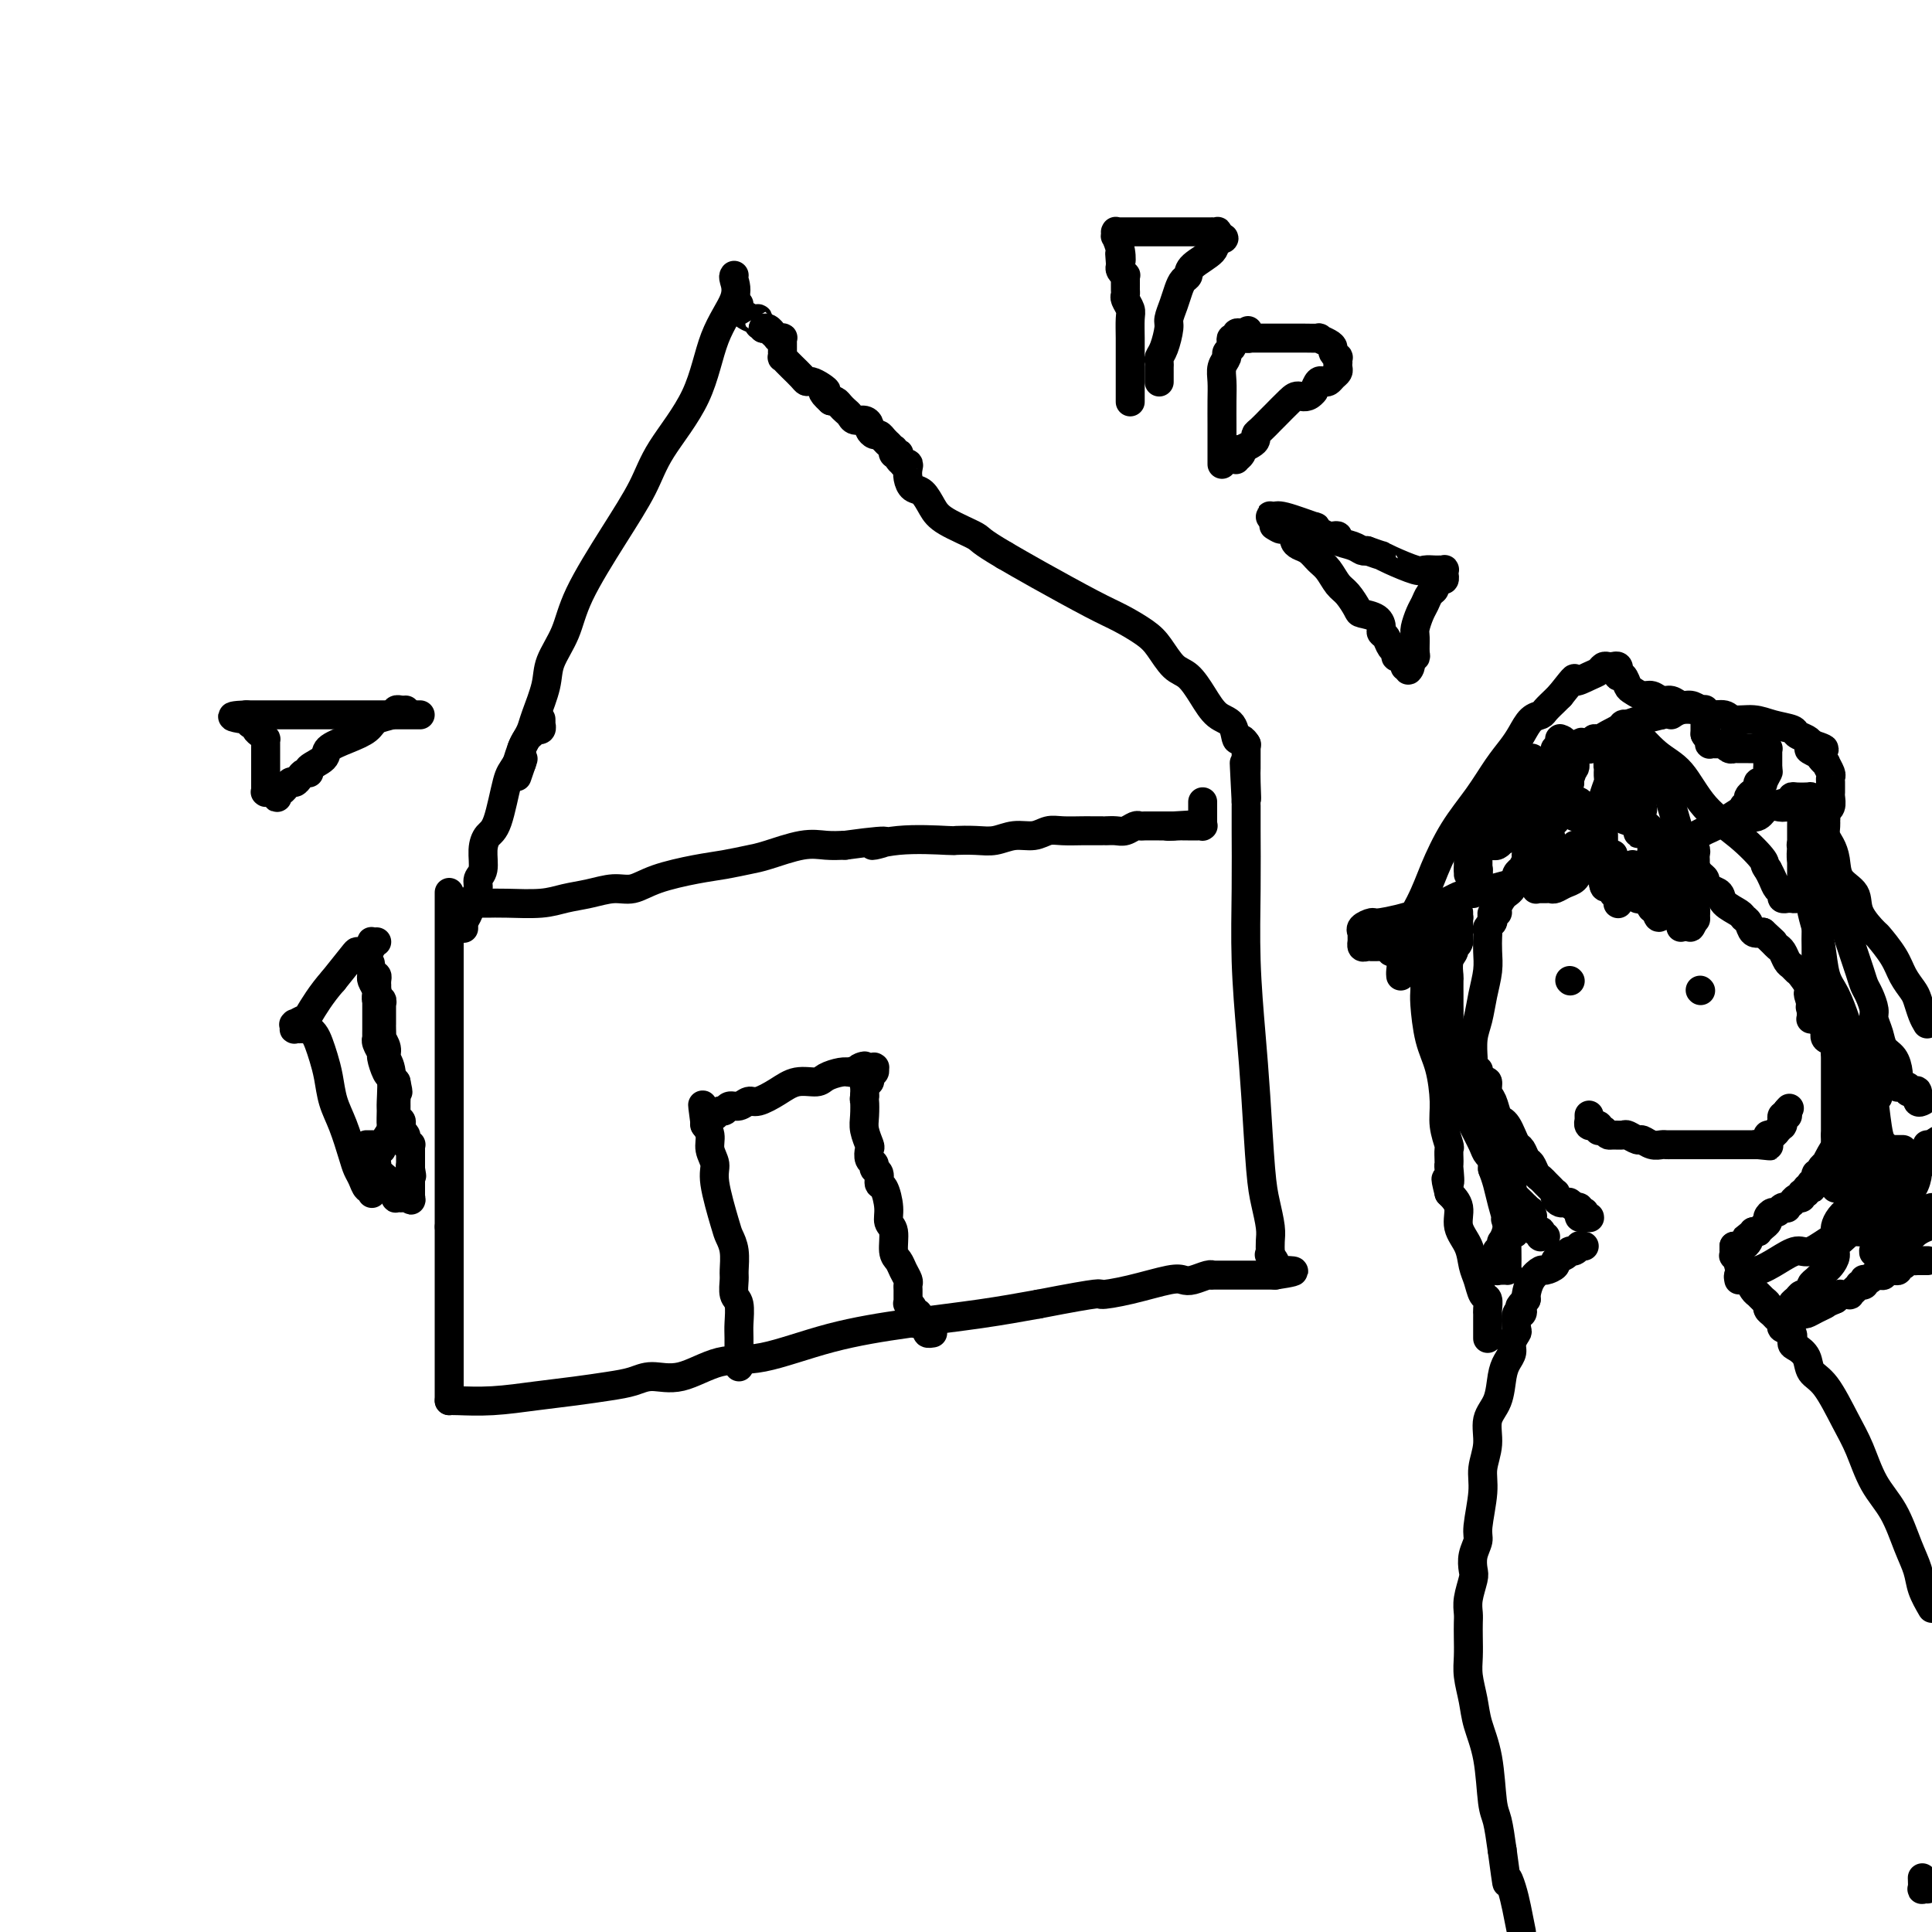<svg viewBox='0 0 400 400' version='1.1' xmlns='http://www.w3.org/2000/svg' xmlns:xlink='http://www.w3.org/1999/xlink'><g fill='none' stroke='#000000' stroke-width='6' stroke-linecap='round' stroke-linejoin='round'><path d='M152,57c-0.102,0.135 -0.205,0.271 0,1c0.205,0.729 0.717,2.053 0,4c-0.717,1.947 -2.663,4.517 -4,8c-1.337,3.483 -2.063,7.878 -4,12c-1.937,4.122 -5.084,7.969 -7,11c-1.916,3.031 -2.601,5.244 -4,8c-1.399,2.756 -3.511,6.055 -6,10c-2.489,3.945 -5.353,8.538 -7,12c-1.647,3.462 -2.076,5.795 -3,8c-0.924,2.205 -2.341,4.281 -3,6c-0.659,1.719 -0.559,3.080 -1,5c-0.441,1.920 -1.425,4.398 -2,6c-0.575,1.602 -0.743,2.327 -1,3c-0.257,0.673 -0.605,1.294 -1,2c-0.395,0.706 -0.838,1.496 -1,2c-0.162,0.504 -0.043,0.723 0,1c0.043,0.277 0.012,0.613 0,1c-0.012,0.387 -0.003,0.825 0,1c0.003,0.175 0.002,0.088 0,0'/><path d='M108,158c-1.867,5.444 -0.533,1.556 0,0c0.533,-1.556 0.267,-0.778 0,0'/><path d='M112,149c-0.000,-0.009 -0.000,-0.017 0,0c0.000,0.017 0.001,0.061 0,0c-0.001,-0.061 -0.004,-0.226 0,0c0.004,0.226 0.016,0.844 0,1c-0.016,0.156 -0.060,-0.151 0,0c0.060,0.151 0.223,0.761 0,1c-0.223,0.239 -0.833,0.108 -1,0c-0.167,-0.108 0.110,-0.192 0,0c-0.110,0.192 -0.607,0.660 -1,1c-0.393,0.340 -0.683,0.553 -1,1c-0.317,0.447 -0.662,1.128 -1,2c-0.338,0.872 -0.669,1.936 -1,3'/><path d='M107,158c-1.133,1.853 -1.465,1.984 -2,4c-0.535,2.016 -1.272,5.915 -2,8c-0.728,2.085 -1.448,2.354 -2,3c-0.552,0.646 -0.935,1.667 -1,3c-0.065,1.333 0.189,2.977 0,4c-0.189,1.023 -0.820,1.425 -1,2c-0.180,0.575 0.092,1.323 0,2c-0.092,0.677 -0.546,1.281 -1,2c-0.454,0.719 -0.906,1.552 -1,2c-0.094,0.448 0.171,0.512 0,1c-0.171,0.488 -0.778,1.401 -1,2c-0.222,0.599 -0.060,0.885 0,1c0.060,0.115 0.016,0.058 0,0c-0.016,-0.058 -0.004,-0.119 0,0c0.004,0.119 0.001,0.417 0,0c-0.001,-0.417 -0.000,-1.548 0,-2c0.000,-0.452 0.000,-0.226 0,0'/><path d='M93,185c0.000,-0.212 0.000,-0.424 0,0c0.000,0.424 0.000,1.485 0,2c0.000,0.515 0.000,0.484 0,1c0.000,0.516 0.000,1.580 0,3c0.000,1.420 0.000,3.196 0,5c0.000,1.804 0.000,3.638 0,5c0.000,1.362 0.000,2.254 0,4c0.000,1.746 0.000,4.346 0,6c0.000,1.654 0.000,2.361 0,3c0.000,0.639 0.000,1.208 0,2c0.000,0.792 0.000,1.805 0,3c0.000,1.195 0.000,2.573 0,4c0.000,1.427 0.000,2.905 0,5c-0.000,2.095 -0.000,4.809 0,7c0.000,2.191 0.000,3.859 0,6c0.000,2.141 0.000,4.755 0,7c0.000,2.245 0.000,4.123 0,6'/><path d='M93,254c0.000,11.654 0.000,6.287 0,6c0.000,-0.287 0.000,4.504 0,8c0.000,3.496 0.000,5.696 0,8c0.000,2.304 0.000,4.711 0,6c0.000,1.289 0.000,1.460 0,2c0.000,0.540 0.000,1.450 0,2c0.000,0.550 0.000,0.739 0,1c0.000,0.261 0.000,0.592 0,1c0.000,0.408 0.000,0.893 0,1c0.000,0.107 0.000,-0.163 0,0c0.000,0.163 0.000,0.761 0,1c0.000,0.239 0.000,0.120 0,0'/><path d='M93,290c0.273,-0.024 0.547,-0.048 2,0c1.453,0.048 4.086,0.168 7,0c2.914,-0.168 6.108,-0.624 9,-1c2.892,-0.376 5.481,-0.672 8,-1c2.519,-0.328 4.968,-0.688 7,-1c2.032,-0.312 3.646,-0.578 5,-1c1.354,-0.422 2.448,-1.001 4,-1c1.552,0.001 3.563,0.583 6,0c2.437,-0.583 5.301,-2.330 8,-3c2.699,-0.670 5.231,-0.262 9,-1c3.769,-0.738 8.773,-2.620 14,-4c5.227,-1.380 10.676,-2.256 16,-3c5.324,-0.744 10.521,-1.355 15,-2c4.479,-0.645 8.239,-1.322 12,-2'/><path d='M215,270c14.147,-2.745 12.513,-2.108 13,-2c0.487,0.108 3.093,-0.315 6,-1c2.907,-0.685 6.114,-1.634 8,-2c1.886,-0.366 2.451,-0.151 3,0c0.549,0.151 1.083,0.237 2,0c0.917,-0.237 2.216,-0.795 3,-1c0.784,-0.205 1.051,-0.055 1,0c-0.051,0.055 -0.420,0.015 0,0c0.420,-0.015 1.630,-0.004 2,0c0.370,0.004 -0.098,0.001 0,0c0.098,-0.001 0.762,-0.000 1,0c0.238,0.000 0.049,0.000 0,0c-0.049,-0.000 0.042,-0.000 0,0c-0.042,0.000 -0.217,0.000 0,0c0.217,-0.000 0.825,-0.000 1,0c0.175,0.000 -0.083,0.000 0,0c0.083,-0.000 0.508,-0.000 1,0c0.492,0.000 1.050,0.000 2,0c0.950,-0.000 2.293,-0.000 3,0c0.707,0.000 0.778,0.000 1,0c0.222,-0.000 0.596,-0.000 1,0c0.404,0.000 0.840,0.000 1,0c0.160,-0.000 0.046,-0.000 0,0c-0.046,0.000 -0.023,0.000 0,0'/><path d='M264,264c7.565,-1.126 1.976,-0.941 0,-1c-1.976,-0.059 -0.340,-0.362 0,-1c0.340,-0.638 -0.617,-1.611 -1,-2c-0.383,-0.389 -0.191,-0.195 0,0'/><path d='M263,260c-0.002,-0.468 -0.003,-0.935 0,-1c0.003,-0.065 0.012,0.274 0,0c-0.012,-0.274 -0.045,-1.160 0,-2c0.045,-0.840 0.167,-1.634 0,-3c-0.167,-1.366 -0.623,-3.303 -1,-5c-0.377,-1.697 -0.675,-3.155 -1,-7c-0.325,-3.845 -0.675,-10.078 -1,-15c-0.325,-4.922 -0.623,-8.532 -1,-13c-0.377,-4.468 -0.833,-9.795 -1,-15c-0.167,-5.205 -0.045,-10.287 0,-15c0.045,-4.713 0.012,-9.057 0,-12c-0.012,-2.943 -0.003,-4.485 0,-5c0.003,-0.515 0.001,-0.004 0,0c-0.001,0.004 -0.000,-0.498 0,-1'/><path d='M258,166c-0.774,-14.914 -0.207,-5.201 0,-2c0.207,3.201 0.056,-0.112 0,-2c-0.056,-1.888 -0.015,-2.352 0,-3c0.015,-0.648 0.004,-1.480 0,-2c-0.004,-0.520 -0.001,-0.727 0,-1c0.001,-0.273 0.000,-0.612 0,-1c-0.000,-0.388 -0.000,-0.825 0,-1c0.000,-0.175 0.000,-0.087 0,0'/><path d='M258,154c0.086,0.135 0.172,0.270 0,0c-0.172,-0.270 -0.601,-0.945 -1,-1c-0.399,-0.055 -0.767,0.511 -1,0c-0.233,-0.511 -0.330,-2.099 -1,-3c-0.670,-0.901 -1.912,-1.116 -3,-2c-1.088,-0.884 -2.022,-2.438 -3,-4c-0.978,-1.562 -2.001,-3.132 -3,-4c-0.999,-0.868 -1.976,-1.034 -3,-2c-1.024,-0.966 -2.096,-2.733 -3,-4c-0.904,-1.267 -1.640,-2.033 -3,-3c-1.360,-0.967 -3.344,-2.136 -5,-3c-1.656,-0.864 -2.984,-1.425 -6,-3c-3.016,-1.575 -7.719,-4.164 -11,-6c-3.281,-1.836 -5.141,-2.918 -7,-4'/><path d='M208,115c-5.523,-3.236 -4.831,-3.324 -6,-4c-1.169,-0.676 -4.198,-1.938 -6,-3c-1.802,-1.062 -2.378,-1.923 -3,-3c-0.622,-1.077 -1.290,-2.369 -2,-3c-0.710,-0.631 -1.462,-0.600 -2,-1c-0.538,-0.400 -0.861,-1.231 -1,-2c-0.139,-0.769 -0.093,-1.477 0,-2c0.093,-0.523 0.235,-0.862 0,-1c-0.235,-0.138 -0.847,-0.076 -1,0c-0.153,0.076 0.151,0.165 0,0c-0.151,-0.165 -0.759,-0.584 -1,-1c-0.241,-0.416 -0.116,-0.828 0,-1c0.116,-0.172 0.224,-0.102 0,0c-0.224,0.102 -0.778,0.237 -1,0c-0.222,-0.237 -0.111,-0.848 0,-1c0.111,-0.152 0.223,0.153 0,0c-0.223,-0.153 -0.781,-0.763 -1,-1c-0.219,-0.237 -0.100,-0.101 0,0c0.100,0.101 0.181,0.168 0,0c-0.181,-0.168 -0.622,-0.569 -1,-1c-0.378,-0.431 -0.692,-0.890 -1,-1c-0.308,-0.110 -0.611,0.129 -1,0c-0.389,-0.129 -0.864,-0.626 -1,-1c-0.136,-0.374 0.066,-0.625 0,-1c-0.066,-0.375 -0.399,-0.874 -1,-1c-0.601,-0.126 -1.470,0.120 -2,0c-0.530,-0.120 -0.719,-0.607 -1,-1c-0.281,-0.393 -0.653,-0.693 -1,-1c-0.347,-0.307 -0.670,-0.621 -1,-1c-0.330,-0.379 -0.666,-0.823 -1,-1c-0.334,-0.177 -0.667,-0.089 -1,0'/><path d='M172,83c-2.670,-2.420 -1.344,-1.971 -1,-2c0.344,-0.029 -0.293,-0.536 -1,-1c-0.707,-0.464 -1.485,-0.883 -2,-1c-0.515,-0.117 -0.769,0.070 -1,0c-0.231,-0.070 -0.440,-0.396 -1,-1c-0.560,-0.604 -1.471,-1.486 -2,-2c-0.529,-0.514 -0.678,-0.659 -1,-1c-0.322,-0.341 -0.818,-0.879 -1,-1c-0.182,-0.121 -0.049,0.175 0,0c0.049,-0.175 0.013,-0.821 0,-1c-0.013,-0.179 -0.002,0.110 0,0c0.002,-0.110 -0.003,-0.618 0,-1c0.003,-0.382 0.015,-0.638 0,-1c-0.015,-0.362 -0.057,-0.829 0,-1c0.057,-0.171 0.212,-0.045 0,0c-0.212,0.045 -0.793,0.008 -1,0c-0.207,-0.008 -0.041,0.013 0,0c0.041,-0.013 -0.044,-0.060 0,0c0.044,0.060 0.218,0.226 0,0c-0.218,-0.226 -0.829,-0.845 -1,-1c-0.171,-0.155 0.099,0.154 0,0c-0.099,-0.154 -0.565,-0.772 -1,-1c-0.435,-0.228 -0.839,-0.065 -1,0c-0.161,0.065 -0.081,0.033 0,0'/><path d='M158,68c-2.390,-2.564 -1.365,-1.474 -1,-1c0.365,0.474 0.070,0.333 0,0c-0.070,-0.333 0.086,-0.859 0,-1c-0.086,-0.141 -0.415,0.102 -1,0c-0.585,-0.102 -1.425,-0.549 -2,-1c-0.575,-0.451 -0.886,-0.904 -1,-1c-0.114,-0.096 -0.031,0.167 0,0c0.031,-0.167 0.009,-0.762 0,-1c-0.009,-0.238 -0.004,-0.119 0,0'/><path d='M99,187c0.382,-0.002 0.765,-0.004 1,0c0.235,0.004 0.323,0.012 1,0c0.677,-0.012 1.945,-0.046 4,0c2.055,0.046 4.899,0.172 7,0c2.101,-0.172 3.461,-0.640 5,-1c1.539,-0.360 3.257,-0.611 5,-1c1.743,-0.389 3.511,-0.916 5,-1c1.489,-0.084 2.699,0.275 4,0c1.301,-0.275 2.694,-1.186 5,-2c2.306,-0.814 5.526,-1.532 8,-2c2.474,-0.468 4.202,-0.686 6,-1c1.798,-0.314 3.667,-0.725 5,-1c1.333,-0.275 2.131,-0.414 4,-1c1.869,-0.586 4.811,-1.619 7,-2c2.189,-0.381 3.625,-0.109 5,0c1.375,0.109 2.687,0.054 4,0'/><path d='M175,175c12.970,-1.796 7.396,-0.285 6,0c-1.396,0.285 1.385,-0.655 5,-1c3.615,-0.345 8.062,-0.097 10,0c1.938,0.097 1.365,0.041 2,0c0.635,-0.041 2.477,-0.067 4,0c1.523,0.067 2.727,0.228 4,0c1.273,-0.228 2.614,-0.846 4,-1c1.386,-0.154 2.818,0.155 4,0c1.182,-0.155 2.114,-0.774 3,-1c0.886,-0.226 1.725,-0.061 3,0c1.275,0.061 2.985,0.016 4,0c1.015,-0.016 1.336,-0.005 2,0c0.664,0.005 1.672,0.002 2,0c0.328,-0.002 -0.025,-0.004 0,0c0.025,0.004 0.427,0.015 1,0c0.573,-0.015 1.319,-0.057 2,0c0.681,0.057 1.299,0.211 2,0c0.701,-0.211 1.484,-0.789 2,-1c0.516,-0.211 0.764,-0.057 1,0c0.236,0.057 0.458,0.015 1,0c0.542,-0.015 1.403,-0.004 2,0c0.597,0.004 0.930,0.001 1,0c0.070,-0.001 -0.125,-0.000 0,0c0.125,0.000 0.568,0.000 1,0c0.432,-0.000 0.851,-0.000 1,0c0.149,0.000 0.026,0.000 0,0c-0.026,-0.000 0.045,-0.000 0,0c-0.045,0.000 -0.204,0.000 0,0c0.204,-0.000 0.773,-0.000 1,0c0.227,0.000 0.114,0.000 0,0'/><path d='M243,171c10.471,-0.619 2.647,-0.166 0,0c-2.647,0.166 -0.118,0.044 1,0c1.118,-0.044 0.825,-0.012 1,0c0.175,0.012 0.816,0.003 1,0c0.184,-0.003 -0.091,-0.001 0,0c0.091,0.001 0.546,-0.000 1,0c0.454,0.000 0.906,0.001 1,0c0.094,-0.001 -0.171,-0.003 0,0c0.171,0.003 0.778,0.012 1,0c0.222,-0.012 0.060,-0.045 0,0c-0.060,0.045 -0.016,0.167 0,0c0.016,-0.167 0.004,-0.623 0,-1c-0.004,-0.377 -0.001,-0.676 0,-1c0.001,-0.324 0.000,-0.675 0,-1c-0.000,-0.325 -0.000,-0.626 0,-1c0.000,-0.374 0.000,-0.821 0,-1c-0.000,-0.179 -0.000,-0.089 0,0'/><path d='M153,283c0.001,-0.950 0.001,-1.901 0,-2c-0.001,-0.099 -0.004,0.652 0,0c0.004,-0.652 0.015,-2.707 0,-4c-0.015,-1.293 -0.057,-1.825 0,-3c0.057,-1.175 0.212,-2.993 0,-4c-0.212,-1.007 -0.792,-1.205 -1,-2c-0.208,-0.795 -0.043,-2.189 0,-3c0.043,-0.811 -0.035,-1.039 0,-2c0.035,-0.961 0.182,-2.655 0,-4c-0.182,-1.345 -0.694,-2.341 -1,-3c-0.306,-0.659 -0.407,-0.981 -1,-3c-0.593,-2.019 -1.679,-5.736 -2,-8c-0.321,-2.264 0.124,-3.076 0,-4c-0.124,-0.924 -0.817,-1.959 -1,-3c-0.183,-1.041 0.143,-2.088 0,-3c-0.143,-0.912 -0.755,-1.689 -1,-2c-0.245,-0.311 -0.122,-0.155 0,0'/><path d='M146,233c-1.067,-7.901 -0.234,-2.653 0,-1c0.234,1.653 -0.130,-0.289 0,-1c0.130,-0.711 0.753,-0.191 1,0c0.247,0.191 0.118,0.052 0,0c-0.118,-0.052 -0.225,-0.018 0,0c0.225,0.018 0.781,0.020 1,0c0.219,-0.020 0.099,-0.062 0,0c-0.099,0.062 -0.178,0.228 0,0c0.178,-0.228 0.614,-0.850 1,-1c0.386,-0.150 0.720,0.171 1,0c0.280,-0.171 0.504,-0.836 1,-1c0.496,-0.164 1.265,0.173 2,0c0.735,-0.173 1.436,-0.855 2,-1c0.564,-0.145 0.989,0.245 2,0c1.011,-0.245 2.606,-1.127 4,-2c1.394,-0.873 2.586,-1.737 4,-2c1.414,-0.263 3.049,0.074 4,0c0.951,-0.074 1.218,-0.558 2,-1c0.782,-0.442 2.081,-0.840 3,-1c0.919,-0.160 1.460,-0.080 2,0'/><path d='M176,222c4.968,-1.928 2.389,-1.249 2,-1c-0.389,0.249 1.412,0.067 2,0c0.588,-0.067 -0.039,-0.018 0,0c0.039,0.018 0.742,0.004 1,0c0.258,-0.004 0.070,0.003 0,0c-0.070,-0.003 -0.023,-0.015 0,0c0.023,0.015 0.020,0.055 0,0c-0.020,-0.055 -0.058,-0.207 0,0c0.058,0.207 0.211,0.772 0,1c-0.211,0.228 -0.788,0.117 -1,0c-0.212,-0.117 -0.061,-0.242 0,0c0.061,0.242 0.030,0.852 0,1c-0.030,0.148 -0.061,-0.165 0,0c0.061,0.165 0.212,0.807 0,1c-0.212,0.193 -0.788,-0.063 -1,0c-0.212,0.063 -0.061,0.447 0,1c0.061,0.553 0.030,1.277 0,2'/><path d='M179,227c-0.159,1.009 -0.056,0.531 0,1c0.056,0.469 0.067,1.884 0,3c-0.067,1.116 -0.210,1.934 0,3c0.210,1.066 0.773,2.380 1,3c0.227,0.620 0.117,0.546 0,1c-0.117,0.454 -0.242,1.435 0,2c0.242,0.565 0.852,0.712 1,1c0.148,0.288 -0.167,0.716 0,1c0.167,0.284 0.814,0.422 1,1c0.186,0.578 -0.090,1.595 0,2c0.090,0.405 0.545,0.199 1,1c0.455,0.801 0.910,2.609 1,4c0.090,1.391 -0.183,2.364 0,3c0.183,0.636 0.823,0.934 1,2c0.177,1.066 -0.110,2.902 0,4c0.110,1.098 0.618,1.460 1,2c0.382,0.540 0.638,1.259 1,2c0.362,0.741 0.829,1.505 1,2c0.171,0.495 0.046,0.720 0,1c-0.046,0.280 -0.012,0.615 0,1c0.012,0.385 0.003,0.820 0,1c-0.003,0.180 -0.001,0.104 0,0c0.001,-0.104 0.001,-0.238 0,0c-0.001,0.238 -0.001,0.847 0,1c0.001,0.153 0.004,-0.151 0,0c-0.004,0.151 -0.015,0.759 0,1c0.015,0.241 0.057,0.117 0,0c-0.057,-0.117 -0.211,-0.227 0,0c0.211,0.227 0.788,0.792 1,1c0.212,0.208 0.061,0.059 0,0c-0.061,-0.059 -0.030,-0.030 0,0'/><path d='M189,271c1.563,6.746 0.472,1.612 0,0c-0.472,-1.612 -0.324,0.299 0,1c0.324,0.701 0.823,0.192 1,0c0.177,-0.192 0.033,-0.067 0,0c-0.033,0.067 0.044,0.074 0,0c-0.044,-0.074 -0.209,-0.231 0,0c0.209,0.231 0.792,0.849 1,1c0.208,0.151 0.041,-0.166 0,0c-0.041,0.166 0.045,0.815 0,1c-0.045,0.185 -0.222,-0.094 0,0c0.222,0.094 0.844,0.561 1,1c0.156,0.439 -0.154,0.850 0,1c0.154,0.150 0.773,0.040 1,0c0.227,-0.040 0.061,-0.011 0,0c-0.061,0.011 -0.017,0.003 0,0c0.017,-0.003 0.009,-0.002 0,0'/><path d='M329,167c0.131,-0.001 0.261,-0.001 0,0c-0.261,0.001 -0.914,0.004 -1,0c-0.086,-0.004 0.395,-0.015 0,0c-0.395,0.015 -1.665,0.056 -2,0c-0.335,-0.056 0.264,-0.208 0,0c-0.264,0.208 -1.390,0.778 -2,1c-0.610,0.222 -0.702,0.097 -1,0c-0.298,-0.097 -0.801,-0.166 -1,0c-0.199,0.166 -0.096,0.565 0,1c0.096,0.435 0.183,0.904 0,1c-0.183,0.096 -0.637,-0.180 -1,0c-0.363,0.180 -0.636,0.818 -1,1c-0.364,0.182 -0.818,-0.091 -1,0c-0.182,0.091 -0.091,0.545 0,1'/><path d='M319,172c-1.714,0.952 -0.999,0.833 -1,1c-0.001,0.167 -0.717,0.621 -1,1c-0.283,0.379 -0.132,0.684 0,1c0.132,0.316 0.247,0.644 0,1c-0.247,0.356 -0.855,0.739 -1,1c-0.145,0.261 0.172,0.398 0,1c-0.172,0.602 -0.835,1.667 -1,2c-0.165,0.333 0.167,-0.065 0,0c-0.167,0.065 -0.832,0.595 -1,1c-0.168,0.405 0.163,0.685 0,1c-0.163,0.315 -0.818,0.665 -1,1c-0.182,0.335 0.110,0.654 0,1c-0.110,0.346 -0.622,0.719 -1,1c-0.378,0.281 -0.623,0.471 -1,1c-0.377,0.529 -0.884,1.399 -1,2c-0.116,0.601 0.161,0.935 0,1c-0.161,0.065 -0.761,-0.137 -1,0c-0.239,0.137 -0.116,0.613 0,1c0.116,0.387 0.227,0.687 0,1c-0.227,0.313 -0.792,0.641 -1,1c-0.208,0.359 -0.059,0.748 0,1c0.059,0.252 0.027,0.367 0,1c-0.027,0.633 -0.049,1.785 0,3c0.049,1.215 0.171,2.494 0,4c-0.171,1.506 -0.634,3.240 -1,5c-0.366,1.760 -0.634,3.546 -1,5c-0.366,1.454 -0.830,2.575 -1,4c-0.170,1.425 -0.046,3.155 0,4c0.046,0.845 0.012,0.804 0,1c-0.012,0.196 -0.004,0.627 0,1c0.004,0.373 0.002,0.686 0,1'/><path d='M305,222c-0.226,4.599 0.709,1.095 1,0c0.291,-1.095 -0.063,0.219 0,1c0.063,0.781 0.542,1.029 1,1c0.458,-0.029 0.896,-0.334 1,0c0.104,0.334 -0.127,1.307 0,2c0.127,0.693 0.611,1.105 1,2c0.389,0.895 0.681,2.271 1,3c0.319,0.729 0.663,0.810 1,1c0.337,0.190 0.668,0.489 1,1c0.332,0.511 0.666,1.235 1,2c0.334,0.765 0.667,1.571 1,2c0.333,0.429 0.667,0.482 1,1c0.333,0.518 0.667,1.501 1,2c0.333,0.499 0.666,0.515 1,1c0.334,0.485 0.667,1.440 1,2c0.333,0.560 0.664,0.724 1,1c0.336,0.276 0.678,0.665 1,1c0.322,0.335 0.625,0.615 1,1c0.375,0.385 0.822,0.874 1,1c0.178,0.126 0.086,-0.110 0,0c-0.086,0.110 -0.168,0.565 0,1c0.168,0.435 0.585,0.848 1,1c0.415,0.152 0.830,0.041 1,0c0.170,-0.041 0.097,-0.012 0,0c-0.097,0.012 -0.218,0.007 0,0c0.218,-0.007 0.777,-0.016 1,0c0.223,0.016 0.112,0.057 0,0c-0.112,-0.057 -0.226,-0.211 0,0c0.226,0.211 0.792,0.788 1,1c0.208,0.212 0.060,0.061 0,0c-0.060,-0.061 -0.030,-0.030 0,0'/><path d='M326,250c3.250,4.331 0.875,1.160 0,0c-0.875,-1.160 -0.250,-0.307 0,0c0.250,0.307 0.123,0.068 0,0c-0.123,-0.068 -0.244,0.033 0,0c0.244,-0.033 0.854,-0.201 1,0c0.146,0.201 -0.171,0.772 0,1c0.171,0.228 0.831,0.114 1,0c0.169,-0.114 -0.151,-0.227 0,0c0.151,0.227 0.774,0.793 1,1c0.226,0.207 0.057,0.056 0,0c-0.057,-0.056 -0.001,-0.015 0,0c0.001,0.015 -0.051,0.004 0,0c0.051,-0.004 0.206,-0.000 0,0c-0.206,0.000 -0.772,-0.003 -1,0c-0.228,0.003 -0.116,0.012 0,0c0.116,-0.012 0.237,-0.044 0,0c-0.237,0.044 -0.833,0.166 -1,0c-0.167,-0.166 0.095,-0.619 0,-1c-0.095,-0.381 -0.548,-0.691 -1,-1'/><path d='M326,250c-0.500,-0.333 -0.250,-0.167 0,0'/><path d='M326,166c-0.111,0.030 -0.222,0.061 0,0c0.222,-0.061 0.778,-0.212 1,0c0.222,0.212 0.111,0.789 0,1c-0.111,0.211 -0.222,0.057 0,0c0.222,-0.057 0.776,-0.015 1,0c0.224,0.015 0.116,0.004 0,0c-0.116,-0.004 -0.242,-0.002 0,0c0.242,0.002 0.852,0.003 1,0c0.148,-0.003 -0.167,-0.011 0,0c0.167,0.011 0.814,0.041 1,0c0.186,-0.041 -0.090,-0.155 0,0c0.090,0.155 0.545,0.577 1,1'/><path d='M331,168c0.764,0.327 0.173,0.144 0,0c-0.173,-0.144 0.072,-0.250 1,0c0.928,0.250 2.539,0.855 3,1c0.461,0.145 -0.226,-0.172 0,0c0.226,0.172 1.366,0.831 2,1c0.634,0.169 0.761,-0.152 1,0c0.239,0.152 0.589,0.776 1,1c0.411,0.224 0.883,0.049 1,0c0.117,-0.049 -0.119,0.028 0,0c0.119,-0.028 0.595,-0.161 1,0c0.405,0.161 0.738,0.617 1,1c0.262,0.383 0.452,0.694 1,1c0.548,0.306 1.452,0.607 2,1c0.548,0.393 0.738,0.877 1,1c0.262,0.123 0.595,-0.117 1,0c0.405,0.117 0.882,0.591 1,1c0.118,0.409 -0.123,0.754 0,1c0.123,0.246 0.611,0.395 1,1c0.389,0.605 0.678,1.668 1,2c0.322,0.332 0.677,-0.065 1,0c0.323,0.065 0.616,0.594 1,1c0.384,0.406 0.860,0.689 1,1c0.140,0.311 -0.057,0.650 0,1c0.057,0.350 0.368,0.710 1,1c0.632,0.290 1.584,0.510 2,1c0.416,0.490 0.296,1.249 1,2c0.704,0.751 2.233,1.494 3,2c0.767,0.506 0.773,0.775 1,1c0.227,0.225 0.677,0.407 1,1c0.323,0.593 0.521,1.598 1,2c0.479,0.402 1.240,0.201 2,0'/><path d='M365,193c3.891,3.583 1.620,1.541 1,1c-0.620,-0.541 0.411,0.418 1,1c0.589,0.582 0.736,0.786 1,1c0.264,0.214 0.647,0.436 1,1c0.353,0.564 0.677,1.469 1,2c0.323,0.531 0.644,0.688 1,1c0.356,0.312 0.747,0.781 1,1c0.253,0.219 0.368,0.190 1,1c0.632,0.810 1.781,2.459 2,3c0.219,0.541 -0.491,-0.026 0,1c0.491,1.026 2.184,3.646 3,5c0.816,1.354 0.754,1.443 1,2c0.246,0.557 0.798,1.581 1,2c0.202,0.419 0.054,0.234 0,1c-0.054,0.766 -0.015,2.482 0,3c0.015,0.518 0.004,-0.163 0,0c-0.004,0.163 -0.001,1.171 0,2c0.001,0.829 0.000,1.480 0,2c-0.000,0.520 -0.000,0.908 0,1c0.000,0.092 0.000,-0.111 0,0c-0.000,0.111 -0.000,0.536 0,1c0.000,0.464 0.000,0.968 0,1c-0.000,0.032 -0.000,-0.409 0,0c0.000,0.409 0.000,1.668 0,2c-0.000,0.332 -0.000,-0.262 0,0c0.000,0.262 0.000,1.380 0,2c-0.000,0.620 -0.000,0.744 0,1c0.000,0.256 0.000,0.646 0,1c-0.000,0.354 -0.000,0.672 0,1c0.000,0.328 0.000,0.665 0,1c-0.000,0.335 -0.000,0.667 0,1'/><path d='M380,235c-0.012,3.283 -0.040,1.492 0,1c0.040,-0.492 0.150,0.316 0,1c-0.150,0.684 -0.561,1.245 -1,2c-0.439,0.755 -0.906,1.704 -1,2c-0.094,0.296 0.186,-0.062 0,0c-0.186,0.062 -0.838,0.542 -1,1c-0.162,0.458 0.167,0.892 0,1c-0.167,0.108 -0.830,-0.111 -1,0c-0.170,0.111 0.152,0.552 0,1c-0.152,0.448 -0.777,0.904 -1,1c-0.223,0.096 -0.045,-0.166 0,0c0.045,0.166 -0.045,0.761 0,1c0.045,0.239 0.223,0.121 0,0c-0.223,-0.121 -0.847,-0.244 -1,0c-0.153,0.244 0.165,0.854 0,1c-0.165,0.146 -0.814,-0.172 -1,0c-0.186,0.172 0.090,0.834 0,1c-0.090,0.166 -0.545,-0.166 -1,0c-0.455,0.166 -0.909,0.828 -1,1c-0.091,0.172 0.183,-0.146 0,0c-0.183,0.146 -0.822,0.756 -1,1c-0.178,0.244 0.106,0.121 0,0c-0.106,-0.121 -0.602,-0.240 -1,0c-0.398,0.240 -0.698,0.837 -1,1c-0.302,0.163 -0.607,-0.110 -1,0c-0.393,0.110 -0.875,0.604 -1,1c-0.125,0.396 0.107,0.695 0,1c-0.107,0.305 -0.555,0.618 -1,1c-0.445,0.382 -0.889,0.834 -1,1c-0.111,0.166 0.111,0.048 0,0c-0.111,-0.048 -0.556,-0.024 -1,0'/><path d='M363,255c-2.096,1.729 -1.336,1.052 -1,1c0.336,-0.052 0.248,0.522 0,1c-0.248,0.478 -0.655,0.860 -1,1c-0.345,0.140 -0.628,0.037 -1,0c-0.372,-0.037 -0.832,-0.010 -1,0c-0.168,0.010 -0.045,0.003 0,0c0.045,-0.003 0.012,-0.001 0,0c-0.012,0.001 -0.003,0.000 0,0c0.003,-0.000 0.002,-0.000 0,0'/><path d='M359,258c-0.001,0.414 -0.001,0.828 0,1c0.001,0.172 0.004,0.103 0,0c-0.004,-0.103 -0.015,-0.238 0,0c0.015,0.238 0.055,0.851 0,1c-0.055,0.149 -0.207,-0.167 0,0c0.207,0.167 0.772,0.815 1,1c0.228,0.185 0.117,-0.095 0,0c-0.117,0.095 -0.241,0.564 0,1c0.241,0.436 0.848,0.838 1,1c0.152,0.162 -0.151,0.082 0,0c0.151,-0.082 0.758,-0.166 1,0c0.242,0.166 0.121,0.583 0,1'/><path d='M362,264c0.417,1.046 -0.042,0.662 0,1c0.042,0.338 0.585,1.400 1,2c0.415,0.600 0.703,0.738 1,1c0.297,0.262 0.604,0.648 1,1c0.396,0.352 0.881,0.672 1,1c0.119,0.328 -0.128,0.666 0,1c0.128,0.334 0.630,0.666 1,1c0.370,0.334 0.606,0.671 1,1c0.394,0.329 0.945,0.651 1,1c0.055,0.349 -0.384,0.725 0,1c0.384,0.275 1.593,0.448 2,1c0.407,0.552 0.012,1.484 0,2c-0.012,0.516 0.360,0.615 1,1c0.640,0.385 1.550,1.055 2,2c0.450,0.945 0.440,2.166 1,3c0.560,0.834 1.690,1.280 3,3c1.310,1.720 2.802,4.714 4,7c1.198,2.286 2.104,3.864 3,6c0.896,2.136 1.783,4.829 3,7c1.217,2.171 2.762,3.819 4,6c1.238,2.181 2.167,4.894 3,7c0.833,2.106 1.570,3.606 2,5c0.430,1.394 0.551,2.684 1,4c0.449,1.316 1.224,2.658 2,4'/><path d='M399,390c0.008,-0.112 0.016,-0.224 0,0c-0.016,0.224 -0.057,0.785 0,1c0.057,0.215 0.211,0.085 0,0c-0.211,-0.085 -0.789,-0.126 -1,0c-0.211,0.126 -0.057,0.419 0,0c0.057,-0.419 0.016,-1.548 0,-2c-0.016,-0.452 -0.008,-0.226 0,0'/><path d='M328,258c-0.446,0.032 -0.892,0.064 -1,0c-0.108,-0.064 0.121,-0.224 0,0c-0.121,0.224 -0.591,0.833 -1,1c-0.409,0.167 -0.758,-0.109 -1,0c-0.242,0.109 -0.379,0.602 -1,1c-0.621,0.398 -1.728,0.700 -2,1c-0.272,0.300 0.291,0.599 0,1c-0.291,0.401 -1.437,0.906 -2,1c-0.563,0.094 -0.543,-0.222 -1,0c-0.457,0.222 -1.392,0.983 -2,2c-0.608,1.017 -0.888,2.291 -1,3c-0.112,0.709 -0.056,0.855 0,1'/><path d='M316,269c-2.099,2.082 -1.346,1.786 -1,2c0.346,0.214 0.285,0.939 0,1c-0.285,0.061 -0.794,-0.542 -1,0c-0.206,0.542 -0.111,2.228 0,3c0.111,0.772 0.237,0.631 0,1c-0.237,0.369 -0.836,1.250 -1,2c-0.164,0.750 0.106,1.371 0,2c-0.106,0.629 -0.588,1.265 -1,2c-0.412,0.735 -0.756,1.568 -1,3c-0.244,1.432 -0.390,3.464 -1,5c-0.610,1.536 -1.684,2.575 -2,4c-0.316,1.425 0.127,3.234 0,5c-0.127,1.766 -0.822,3.487 -1,5c-0.178,1.513 0.162,2.818 0,5c-0.162,2.182 -0.827,5.240 -1,7c-0.173,1.760 0.146,2.221 0,3c-0.146,0.779 -0.757,1.875 -1,3c-0.243,1.125 -0.118,2.279 0,3c0.118,0.721 0.228,1.010 0,2c-0.228,0.990 -0.793,2.680 -1,4c-0.207,1.320 -0.056,2.270 0,3c0.056,0.730 0.018,1.240 0,2c-0.018,0.760 -0.017,1.769 0,3c0.017,1.231 0.050,2.684 0,4c-0.050,1.316 -0.182,2.495 0,4c0.182,1.505 0.679,3.334 1,5c0.321,1.666 0.467,3.167 1,5c0.533,1.833 1.452,3.996 2,7c0.548,3.004 0.724,6.847 1,9c0.276,2.153 0.650,2.615 1,4c0.350,1.385 0.675,3.692 1,6'/><path d='M311,383c1.262,9.330 0.915,6.656 1,6c0.085,-0.656 0.600,0.708 1,2c0.400,1.292 0.686,2.512 1,4c0.314,1.488 0.657,3.244 1,5'/><path d='M329,231c0.002,-0.121 0.004,-0.243 0,0c-0.004,0.243 -0.015,0.850 0,1c0.015,0.150 0.056,-0.156 0,0c-0.056,0.156 -0.207,0.773 0,1c0.207,0.227 0.773,0.065 1,0c0.227,-0.065 0.114,-0.031 0,0c-0.114,0.031 -0.228,0.061 0,0c0.228,-0.061 0.797,-0.212 1,0c0.203,0.212 0.041,0.789 0,1c-0.041,0.211 0.041,0.057 0,0c-0.041,-0.057 -0.203,-0.015 0,0c0.203,0.015 0.772,0.004 1,0c0.228,-0.004 0.114,-0.002 0,0'/><path d='M332,234c0.660,0.692 0.811,0.921 1,1c0.189,0.079 0.417,0.006 1,0c0.583,-0.006 1.521,0.055 2,0c0.479,-0.055 0.499,-0.225 1,0c0.501,0.225 1.482,0.845 2,1c0.518,0.155 0.572,-0.155 1,0c0.428,0.155 1.229,0.773 2,1c0.771,0.227 1.512,0.061 2,0c0.488,-0.061 0.723,-0.016 1,0c0.277,0.016 0.595,0.004 1,0c0.405,-0.004 0.896,-0.001 1,0c0.104,0.001 -0.181,0.000 0,0c0.181,-0.000 0.826,-0.000 1,0c0.174,0.000 -0.122,0.000 0,0c0.122,-0.000 0.664,-0.000 1,0c0.336,0.000 0.468,0.000 1,0c0.532,-0.000 1.466,-0.000 2,0c0.534,0.000 0.667,0.000 1,0c0.333,-0.000 0.864,-0.000 1,0c0.136,0.000 -0.123,0.000 0,0c0.123,-0.000 0.629,-0.000 1,0c0.371,0.000 0.609,0.000 1,0c0.391,-0.000 0.936,-0.000 1,0c0.064,0.000 -0.352,0.000 0,0c0.352,-0.000 1.471,-0.000 2,0c0.529,0.000 0.467,0.000 1,0c0.533,-0.000 1.662,-0.000 2,0c0.338,0.000 -0.116,0.000 0,0c0.116,-0.000 0.800,-0.000 1,0c0.200,0.000 -0.086,0.000 0,0c0.086,-0.000 0.543,0.000 1,0'/><path d='M364,237c4.885,0.468 1.099,0.140 0,0c-1.099,-0.140 0.490,-0.090 1,0c0.510,0.090 -0.059,0.221 0,0c0.059,-0.221 0.747,-0.795 1,-1c0.253,-0.205 0.070,-0.040 0,0c-0.070,0.040 -0.029,-0.046 0,0c0.029,0.046 0.045,0.224 0,0c-0.045,-0.224 -0.152,-0.848 0,-1c0.152,-0.152 0.563,0.170 1,0c0.437,-0.170 0.902,-0.830 1,-1c0.098,-0.170 -0.170,0.151 0,0c0.170,-0.151 0.778,-0.772 1,-1c0.222,-0.228 0.060,-0.061 0,0c-0.060,0.061 -0.016,0.017 0,0c0.016,-0.017 0.004,-0.008 0,0c-0.004,0.008 -0.001,0.016 0,0c0.001,-0.016 0.001,-0.056 0,0c-0.001,0.056 -0.001,0.207 0,0c0.001,-0.207 0.004,-0.773 0,-1c-0.004,-0.227 -0.015,-0.114 0,0c0.015,0.114 0.057,0.228 0,0c-0.057,-0.228 -0.211,-0.797 0,-1c0.211,-0.203 0.789,-0.041 1,0c0.211,0.041 0.057,-0.041 0,0c-0.057,0.041 -0.015,0.203 0,0c0.015,-0.203 0.004,-0.772 0,-1c-0.004,-0.228 -0.002,-0.114 0,0'/><path d='M370,230c0.928,-1.083 0.249,-0.290 0,0c-0.249,0.290 -0.067,0.078 0,0c0.067,-0.078 0.018,-0.021 0,0c-0.018,0.021 -0.005,0.006 0,0c0.005,-0.006 0.001,-0.002 0,0c-0.001,0.002 -0.001,0.001 0,0'/><path d='M325,203c0.000,0.000 0.100,0.100 0.1,0.1'/><path d='M352,205c0.000,0.000 0.100,0.100 0.1,0.1'/><path d='M308,277c0.000,0.097 0.000,0.195 0,0c-0.000,-0.195 -0.000,-0.681 0,-1c0.000,-0.319 0.001,-0.471 0,-1c-0.001,-0.529 -0.003,-1.435 0,-2c0.003,-0.565 0.012,-0.787 0,-1c-0.012,-0.213 -0.045,-0.415 0,-1c0.045,-0.585 0.168,-1.552 0,-2c-0.168,-0.448 -0.627,-0.377 -1,-1c-0.373,-0.623 -0.659,-1.941 -1,-3c-0.341,-1.059 -0.738,-1.858 -1,-3c-0.262,-1.142 -0.390,-2.626 -1,-4c-0.610,-1.374 -1.703,-2.639 -2,-4c-0.297,-1.361 0.201,-2.817 0,-4c-0.201,-1.183 -1.100,-2.091 -2,-3'/><path d='M300,247c-1.238,-4.923 -0.332,-2.231 0,-2c0.332,0.231 0.089,-1.998 0,-3c-0.089,-1.002 -0.023,-0.777 0,-1c0.023,-0.223 0.002,-0.894 0,-1c-0.002,-0.106 0.014,0.355 0,0c-0.014,-0.355 -0.058,-1.525 0,-2c0.058,-0.475 0.219,-0.255 0,-1c-0.219,-0.745 -0.819,-2.455 -1,-4c-0.181,-1.545 0.057,-2.926 0,-5c-0.057,-2.074 -0.407,-4.840 -1,-7c-0.593,-2.160 -1.427,-3.713 -2,-6c-0.573,-2.287 -0.886,-5.306 -1,-7c-0.114,-1.694 -0.031,-2.062 0,-3c0.031,-0.938 0.008,-2.447 0,-3c-0.008,-0.553 -0.002,-0.149 0,0c0.002,0.149 0.001,0.043 0,0c-0.001,-0.043 -0.000,-0.021 0,0'/><path d='M304,221c-0.000,0.331 -0.001,0.662 0,1c0.001,0.338 0.002,0.683 0,1c-0.002,0.317 -0.008,0.606 0,1c0.008,0.394 0.029,0.893 0,2c-0.029,1.107 -0.107,2.824 0,4c0.107,1.176 0.399,1.813 1,3c0.601,1.187 1.510,2.923 2,4c0.490,1.077 0.562,1.493 1,2c0.438,0.507 1.244,1.104 2,2c0.756,0.896 1.464,2.090 2,3c0.536,0.910 0.901,1.537 1,2c0.099,0.463 -0.066,0.763 0,1c0.066,0.237 0.364,0.410 1,1c0.636,0.590 1.610,1.597 2,2c0.390,0.403 0.195,0.201 0,0'/><path d='M316,250c1.928,2.868 1.249,1.538 1,1c-0.249,-0.538 -0.066,-0.284 0,0c0.066,0.284 0.017,0.597 0,1c-0.017,0.403 -0.001,0.896 0,1c0.001,0.104 -0.014,-0.182 0,0c0.014,0.182 0.055,0.833 0,1c-0.055,0.167 -0.207,-0.151 0,0c0.207,0.151 0.773,0.772 1,1c0.227,0.228 0.114,0.065 0,0c-0.114,-0.065 -0.228,-0.031 0,0c0.228,0.031 0.797,0.061 1,0c0.203,-0.061 0.041,-0.212 0,0c-0.041,0.212 0.041,0.789 0,1c-0.041,0.211 -0.203,0.057 0,0c0.203,-0.057 0.772,-0.016 1,0c0.228,0.016 0.114,0.008 0,0'/><path d='M290,202c0.007,0.071 0.015,0.141 0,0c-0.015,-0.141 -0.052,-0.495 0,-1c0.052,-0.505 0.193,-1.161 0,-2c-0.193,-0.839 -0.719,-1.860 0,-4c0.719,-2.140 2.685,-5.398 4,-8c1.315,-2.602 1.980,-4.549 3,-7c1.020,-2.451 2.395,-5.408 4,-8c1.605,-2.592 3.441,-4.820 5,-7c1.559,-2.180 2.841,-4.310 4,-6c1.159,-1.690 2.193,-2.938 3,-4c0.807,-1.062 1.386,-1.937 2,-3c0.614,-1.063 1.264,-2.312 2,-3c0.736,-0.688 1.558,-0.813 2,-1c0.442,-0.187 0.504,-0.435 1,-1c0.496,-0.565 1.428,-1.447 2,-2c0.572,-0.553 0.786,-0.776 1,-1'/><path d='M323,144c3.930,-4.962 2.755,-3.368 3,-3c0.245,0.368 1.912,-0.490 3,-1c1.088,-0.510 1.598,-0.673 2,-1c0.402,-0.327 0.695,-0.819 1,-1c0.305,-0.181 0.621,-0.049 1,0c0.379,0.049 0.819,0.017 1,0c0.181,-0.017 0.101,-0.020 0,0c-0.101,0.020 -0.224,0.062 0,0c0.224,-0.062 0.795,-0.229 1,0c0.205,0.229 0.044,0.853 0,1c-0.044,0.147 0.029,-0.182 0,0c-0.029,0.182 -0.159,0.876 0,1c0.159,0.124 0.609,-0.322 1,0c0.391,0.322 0.724,1.411 1,2c0.276,0.589 0.497,0.679 1,1c0.503,0.321 1.290,0.875 2,1c0.710,0.125 1.345,-0.177 2,0c0.655,0.177 1.331,0.835 2,1c0.669,0.165 1.333,-0.162 2,0c0.667,0.162 1.338,0.813 2,1c0.662,0.187 1.316,-0.089 2,0c0.684,0.089 1.397,0.545 2,1c0.603,0.455 1.097,0.910 2,1c0.903,0.090 2.214,-0.183 3,0c0.786,0.183 1.046,0.823 2,1c0.954,0.177 2.602,-0.107 4,0c1.398,0.107 2.546,0.606 4,1c1.454,0.394 3.215,0.683 4,1c0.785,0.317 0.596,0.662 1,1c0.404,0.338 1.401,0.668 2,1c0.599,0.332 0.799,0.666 1,1'/><path d='M375,154c5.365,1.724 1.279,1.035 0,1c-1.279,-0.035 0.250,0.586 1,1c0.750,0.414 0.723,0.622 1,1c0.277,0.378 0.859,0.927 1,1c0.141,0.073 -0.158,-0.331 0,0c0.158,0.331 0.775,1.398 1,2c0.225,0.602 0.060,0.738 0,1c-0.060,0.262 -0.015,0.651 0,1c0.015,0.349 0.000,0.657 0,1c-0.000,0.343 0.014,0.722 0,1c-0.014,0.278 -0.056,0.456 0,1c0.056,0.544 0.211,1.454 0,2c-0.211,0.546 -0.789,0.727 -1,1c-0.211,0.273 -0.054,0.639 0,1c0.054,0.361 0.004,0.717 0,1c-0.004,0.283 0.038,0.491 0,1c-0.038,0.509 -0.157,1.318 0,2c0.157,0.682 0.589,1.238 1,2c0.411,0.762 0.801,1.732 1,3c0.199,1.268 0.208,2.834 1,4c0.792,1.166 2.365,1.932 3,3c0.635,1.068 0.330,2.438 1,4c0.670,1.562 2.316,3.314 3,4c0.684,0.686 0.407,0.304 1,1c0.593,0.696 2.057,2.469 3,4c0.943,1.531 1.366,2.819 2,4c0.634,1.181 1.479,2.255 2,3c0.521,0.745 0.717,1.162 1,2c0.283,0.838 0.652,2.097 1,3c0.348,0.903 0.674,1.452 1,2'/><path d='M399,261c0.083,-0.000 0.167,-0.000 0,0c-0.167,0.000 -0.584,0.000 -1,0c-0.416,-0.000 -0.833,-0.001 -1,0c-0.167,0.001 -0.086,0.004 0,0c0.086,-0.004 0.177,-0.016 0,0c-0.177,0.016 -0.621,0.061 -1,0c-0.379,-0.061 -0.693,-0.227 -1,0c-0.307,0.227 -0.607,0.846 -1,1c-0.393,0.154 -0.880,-0.156 -1,0c-0.120,0.156 0.126,0.778 0,1c-0.126,0.222 -0.625,0.045 -1,0c-0.375,-0.045 -0.626,0.041 -1,0c-0.374,-0.041 -0.870,-0.208 -1,0c-0.130,0.208 0.106,0.791 0,1c-0.106,0.209 -0.554,0.042 -1,0c-0.446,-0.042 -0.890,0.040 -1,0c-0.110,-0.040 0.115,-0.203 0,0c-0.115,0.203 -0.571,0.773 -1,1c-0.429,0.227 -0.832,0.112 -1,0c-0.168,-0.112 -0.102,-0.222 0,0c0.102,0.222 0.239,0.776 0,1c-0.239,0.224 -0.853,0.116 -1,0c-0.147,-0.116 0.172,-0.241 0,0c-0.172,0.241 -0.835,0.849 -1,1c-0.165,0.151 0.167,-0.156 0,0c-0.167,0.156 -0.833,0.774 -1,1c-0.167,0.226 0.166,0.060 0,0c-0.166,-0.060 -0.832,-0.013 -1,0c-0.168,0.013 0.161,-0.007 0,0c-0.161,0.007 -0.813,0.040 -1,0c-0.187,-0.040 0.089,-0.154 0,0c-0.089,0.154 -0.545,0.577 -1,1'/><path d='M380,269c-3.300,1.420 -2.050,0.969 -2,1c0.050,0.031 -1.101,0.544 -2,1c-0.899,0.456 -1.547,0.854 -2,1c-0.453,0.146 -0.710,0.039 -1,0c-0.290,-0.039 -0.614,-0.011 -1,0c-0.386,0.011 -0.836,0.004 -1,0c-0.164,-0.004 -0.044,-0.005 0,0c0.044,0.005 0.012,0.016 0,0c-0.012,-0.016 -0.004,-0.060 0,0c0.004,0.060 0.004,0.224 0,0c-0.004,-0.224 -0.012,-0.834 0,-1c0.012,-0.166 0.044,0.114 0,0c-0.044,-0.114 -0.166,-0.622 0,-1c0.166,-0.378 0.618,-0.626 1,-1c0.382,-0.374 0.694,-0.874 1,-1c0.306,-0.126 0.607,0.121 1,0c0.393,-0.121 0.879,-0.610 1,-1c0.121,-0.390 -0.123,-0.681 0,-1c0.123,-0.319 0.611,-0.666 1,-1c0.389,-0.334 0.677,-0.656 1,-1c0.323,-0.344 0.681,-0.711 1,-1c0.319,-0.289 0.598,-0.501 1,-1c0.402,-0.499 0.926,-1.287 1,-2c0.074,-0.713 -0.304,-1.353 0,-2c0.304,-0.647 1.289,-1.300 2,-2c0.711,-0.700 1.149,-1.445 2,-3c0.851,-1.555 2.114,-3.919 4,-6c1.886,-2.081 4.396,-3.880 6,-5c1.604,-1.120 2.302,-1.560 3,-2'/><path d='M397,240c5.167,-5.500 5.083,-4.250 5,-3'/><path d='M397,240c0.174,-0.059 0.349,-0.118 0,0c-0.349,0.118 -1.221,0.414 -2,1c-0.779,0.586 -1.465,1.462 -2,2c-0.535,0.538 -0.917,0.738 -1,1c-0.083,0.262 0.135,0.588 0,1c-0.135,0.412 -0.623,0.912 -1,1c-0.377,0.088 -0.643,-0.237 -1,0c-0.357,0.237 -0.803,1.034 -2,2c-1.197,0.966 -3.144,2.101 -4,3c-0.856,0.899 -0.622,1.561 -1,2c-0.378,0.439 -1.369,0.653 -2,1c-0.631,0.347 -0.901,0.826 -1,1c-0.099,0.174 -0.027,0.044 0,0c0.027,-0.044 0.009,-0.004 0,0c-0.009,0.004 -0.010,-0.030 0,0c0.010,0.030 0.030,0.125 0,0c-0.030,-0.125 -0.110,-0.470 0,-1c0.110,-0.530 0.410,-1.245 1,-2c0.590,-0.755 1.468,-1.549 2,-2c0.532,-0.451 0.716,-0.558 1,-1c0.284,-0.442 0.668,-1.219 1,-2c0.332,-0.781 0.611,-1.568 1,-2c0.389,-0.432 0.889,-0.511 1,-1c0.111,-0.489 -0.166,-1.389 0,-2c0.166,-0.611 0.775,-0.934 1,-1c0.225,-0.066 0.064,0.124 0,0c-0.064,-0.124 -0.032,-0.562 0,-1'/><path d='M388,240c1.088,-2.105 0.306,-0.368 0,0c-0.306,0.368 -0.138,-0.633 0,-1c0.138,-0.367 0.244,-0.100 0,0c-0.244,0.100 -0.840,0.035 -1,0c-0.160,-0.035 0.115,-0.038 0,0c-0.115,0.038 -0.621,0.117 -1,0c-0.379,-0.117 -0.631,-0.431 -1,0c-0.369,0.431 -0.854,1.608 -1,2c-0.146,0.392 0.048,-0.001 0,0c-0.048,0.001 -0.339,0.396 -1,1c-0.661,0.604 -1.694,1.416 -2,2c-0.306,0.584 0.113,0.939 0,1c-0.113,0.061 -0.759,-0.172 -1,0c-0.241,0.172 -0.077,0.748 0,1c0.077,0.252 0.067,0.180 0,0c-0.067,-0.180 -0.192,-0.470 0,-1c0.192,-0.530 0.700,-1.301 1,-2c0.300,-0.699 0.391,-1.325 1,-2c0.609,-0.675 1.736,-1.399 2,-2c0.264,-0.601 -0.336,-1.078 0,-2c0.336,-0.922 1.607,-2.289 2,-3c0.393,-0.711 -0.091,-0.765 0,-1c0.091,-0.235 0.756,-0.651 1,-1c0.244,-0.349 0.065,-0.630 0,-1c-0.065,-0.370 -0.018,-0.831 0,-1c0.018,-0.169 0.005,-0.048 0,0c-0.005,0.048 -0.003,0.024 0,0'/><path d='M387,230c0.988,-2.392 0.457,-1.373 0,-1c-0.457,0.373 -0.841,0.100 -1,0c-0.159,-0.100 -0.094,-0.028 0,0c0.094,0.028 0.217,0.010 0,0c-0.217,-0.010 -0.775,-0.012 -1,0c-0.225,0.012 -0.117,0.040 0,0c0.117,-0.040 0.241,-0.147 0,0c-0.241,0.147 -0.849,0.547 -1,1c-0.151,0.453 0.156,0.959 0,1c-0.156,0.041 -0.774,-0.381 -1,0c-0.226,0.381 -0.061,1.566 0,2c0.061,0.434 0.016,0.117 0,0c-0.016,-0.117 -0.004,-0.034 0,0c0.004,0.034 0.001,0.017 0,0c-0.001,-0.017 -0.001,-0.036 0,0c0.001,0.036 0.001,0.127 0,0c-0.001,-0.127 -0.003,-0.471 0,-1c0.003,-0.529 0.012,-1.242 0,-2c-0.012,-0.758 -0.046,-1.560 0,-2c0.046,-0.440 0.172,-0.517 0,-1c-0.172,-0.483 -0.642,-1.371 -1,-3c-0.358,-1.629 -0.603,-3.998 -1,-5c-0.397,-1.002 -0.945,-0.639 -1,-1c-0.055,-0.361 0.384,-1.448 0,-2c-0.384,-0.552 -1.592,-0.568 -2,-1c-0.408,-0.432 -0.017,-1.281 0,-2c0.017,-0.719 -0.342,-1.309 -1,-2c-0.658,-0.691 -1.617,-1.483 -2,-2c-0.383,-0.517 -0.192,-0.758 0,-1'/><path d='M375,208c-1.238,-4.033 -0.332,-1.617 0,-1c0.332,0.617 0.089,-0.567 0,-1c-0.089,-0.433 -0.024,-0.117 0,0c0.024,0.117 0.006,0.035 0,0c-0.006,-0.035 -0.002,-0.021 0,0c0.002,0.021 0.000,0.051 0,0c-0.000,-0.051 -0.000,-0.182 0,0c0.000,0.182 -0.000,0.676 0,1c0.000,0.324 0.000,0.479 0,1c-0.000,0.521 -0.001,1.407 0,2c0.001,0.593 0.004,0.891 0,1c-0.004,0.109 -0.015,0.028 0,0c0.015,-0.028 0.057,-0.005 0,0c-0.057,0.005 -0.211,-0.009 0,0c0.211,0.009 0.789,0.042 1,0c0.211,-0.042 0.057,-0.160 0,0c-0.057,0.160 -0.015,0.596 0,0c0.015,-0.596 0.004,-2.225 0,-3c-0.004,-0.775 -0.001,-0.695 0,-1c0.001,-0.305 0.001,-0.994 0,-2c-0.001,-1.006 -0.003,-2.330 0,-4c0.003,-1.670 0.011,-3.685 0,-5c-0.011,-1.315 -0.041,-1.931 0,-3c0.041,-1.069 0.155,-2.591 0,-5c-0.155,-2.409 -0.577,-5.704 -1,-9'/><path d='M375,179c-0.243,-5.359 -0.850,-2.756 -1,-2c-0.150,0.756 0.156,-0.333 0,-1c-0.156,-0.667 -0.774,-0.911 -1,-1c-0.226,-0.089 -0.061,-0.025 0,0c0.061,0.025 0.016,0.009 0,0c-0.016,-0.009 -0.004,-0.011 0,0c0.004,0.011 0.001,0.034 0,0c-0.001,-0.034 -0.000,-0.126 0,0c0.000,0.126 0.000,0.471 0,1c-0.000,0.529 0.000,1.242 0,2c-0.000,0.758 -0.000,1.561 0,2c0.000,0.439 0.001,0.513 0,1c-0.001,0.487 -0.003,1.388 0,2c0.003,0.612 0.011,0.934 0,1c-0.011,0.066 -0.042,-0.126 0,0c0.042,0.126 0.156,0.570 0,1c-0.156,0.430 -0.582,0.847 -1,1c-0.418,0.153 -0.829,0.041 -1,0c-0.171,-0.041 -0.102,-0.010 0,0c0.102,0.010 0.238,-0.000 0,0c-0.238,0.000 -0.851,0.012 -1,0c-0.149,-0.012 0.167,-0.048 0,0c-0.167,0.048 -0.818,0.179 -1,0c-0.182,-0.179 0.106,-0.666 0,-1c-0.106,-0.334 -0.605,-0.513 -1,-1c-0.395,-0.487 -0.684,-1.282 -1,-2c-0.316,-0.718 -0.658,-1.359 -1,-2'/><path d='M366,180c-0.948,-1.148 -0.317,-1.018 -1,-2c-0.683,-0.982 -2.679,-3.076 -5,-5c-2.321,-1.924 -4.965,-3.679 -7,-6c-2.035,-2.321 -3.460,-5.207 -5,-7c-1.540,-1.793 -3.193,-2.492 -5,-4c-1.807,-1.508 -3.767,-3.826 -5,-5c-1.233,-1.174 -1.739,-1.205 -2,-1c-0.261,0.205 -0.276,0.645 0,1c0.276,0.355 0.843,0.624 1,1c0.157,0.376 -0.098,0.860 0,1c0.098,0.140 0.548,-0.065 1,0c0.452,0.065 0.906,0.399 1,1c0.094,0.601 -0.171,1.469 0,2c0.171,0.531 0.778,0.725 1,1c0.222,0.275 0.060,0.633 0,1c-0.060,0.367 -0.016,0.745 0,1c0.016,0.255 0.004,0.386 0,1c-0.004,0.614 -0.001,1.709 0,2c0.001,0.291 0.000,-0.224 0,0c-0.000,0.224 0.001,1.187 0,2c-0.001,0.813 -0.004,1.474 0,2c0.004,0.526 0.015,0.915 0,1c-0.015,0.085 -0.057,-0.136 0,0c0.057,0.136 0.211,0.629 0,1c-0.211,0.371 -0.789,0.622 -1,1c-0.211,0.378 -0.057,0.885 0,1c0.057,0.115 0.015,-0.161 0,0c-0.015,0.161 -0.004,0.760 0,1c0.004,0.240 0.002,0.120 0,0'/><path d='M339,171c0.202,3.096 0.208,0.837 0,0c-0.208,-0.837 -0.630,-0.251 -1,-1c-0.370,-0.749 -0.688,-2.834 -1,-4c-0.312,-1.166 -0.619,-1.412 -1,-2c-0.381,-0.588 -0.838,-1.516 -1,-2c-0.162,-0.484 -0.030,-0.522 0,-1c0.030,-0.478 -0.044,-1.396 0,-2c0.044,-0.604 0.204,-0.895 0,-1c-0.204,-0.105 -0.773,-0.024 -1,0c-0.227,0.024 -0.113,-0.010 0,0c0.113,0.010 0.226,0.062 0,0c-0.226,-0.062 -0.792,-0.240 -1,0c-0.208,0.240 -0.060,0.898 0,1c0.060,0.102 0.031,-0.352 0,0c-0.031,0.352 -0.065,1.509 0,2c0.065,0.491 0.227,0.316 0,1c-0.227,0.684 -0.844,2.228 -1,3c-0.156,0.772 0.151,0.771 0,1c-0.151,0.229 -0.758,0.689 -1,1c-0.242,0.311 -0.117,0.475 0,1c0.117,0.525 0.228,1.412 0,2c-0.228,0.588 -0.793,0.876 -1,1c-0.207,0.124 -0.055,0.085 0,0c0.055,-0.085 0.015,-0.215 0,0c-0.015,0.215 -0.004,0.776 0,1c0.004,0.224 0.001,0.113 0,0c-0.001,-0.113 -0.000,-0.226 0,0c0.000,0.226 0.000,0.792 0,1c-0.000,0.208 -0.000,0.060 0,0c0.000,-0.060 0.000,-0.030 0,0'/><path d='M330,173c-1.001,2.388 -1.004,1.358 -1,1c0.004,-0.358 0.015,-0.043 0,0c-0.015,0.043 -0.057,-0.185 0,0c0.057,0.185 0.212,0.782 0,1c-0.212,0.218 -0.793,0.058 -1,0c-0.207,-0.058 -0.040,-0.015 0,0c0.040,0.015 -0.046,0.003 0,0c0.046,-0.003 0.222,0.003 0,0c-0.222,-0.003 -0.844,-0.016 -1,0c-0.156,0.016 0.155,0.060 0,0c-0.155,-0.060 -0.776,-0.224 -1,0c-0.224,0.224 -0.053,0.837 0,1c0.053,0.163 -0.014,-0.125 0,0c0.014,0.125 0.109,0.663 0,1c-0.109,0.337 -0.422,0.472 -1,1c-0.578,0.528 -1.423,1.447 -2,2c-0.577,0.553 -0.887,0.738 -1,1c-0.113,0.262 -0.029,0.599 0,1c0.029,0.401 0.004,0.865 0,1c-0.004,0.135 0.013,-0.058 0,0c-0.013,0.058 -0.056,0.366 0,0c0.056,-0.366 0.211,-1.407 0,-2c-0.211,-0.593 -0.788,-0.736 -1,-1c-0.212,-0.264 -0.061,-0.647 0,-1c0.061,-0.353 0.030,-0.677 0,-1'/><path d='M321,178c-0.150,-1.194 -0.026,-1.678 0,-2c0.026,-0.322 -0.046,-0.482 0,-1c0.046,-0.518 0.209,-1.393 0,-2c-0.209,-0.607 -0.792,-0.947 -1,-1c-0.208,-0.053 -0.042,0.182 0,0c0.042,-0.182 -0.040,-0.780 0,-1c0.040,-0.220 0.203,-0.060 0,0c-0.203,0.060 -0.772,0.022 -1,0c-0.228,-0.022 -0.114,-0.027 0,0c0.114,0.027 0.227,0.085 0,0c-0.227,-0.085 -0.793,-0.314 -1,0c-0.207,0.314 -0.056,1.169 0,2c0.056,0.831 0.015,1.636 0,2c-0.015,0.364 -0.004,0.287 0,1c0.004,0.713 0.001,2.214 0,3c-0.001,0.786 -0.000,0.855 0,1c0.000,0.145 0.000,0.364 0,1c-0.000,0.636 -0.001,1.687 0,2c0.001,0.313 0.003,-0.112 0,0c-0.003,0.112 -0.012,0.762 0,1c0.012,0.238 0.045,0.063 0,0c-0.045,-0.063 -0.167,-0.016 0,0c0.167,0.016 0.625,0.001 1,0c0.375,-0.001 0.667,0.012 1,0c0.333,-0.012 0.705,-0.047 1,0c0.295,0.047 0.512,0.178 1,0c0.488,-0.178 1.247,-0.663 2,-1c0.753,-0.337 1.501,-0.525 2,-1c0.499,-0.475 0.750,-1.238 1,-2'/><path d='M327,180c1.574,-0.234 1.011,0.680 1,0c-0.011,-0.680 0.532,-2.956 1,-4c0.468,-1.044 0.861,-0.858 1,-1c0.139,-0.142 0.023,-0.612 0,-1c-0.023,-0.388 0.046,-0.692 0,-1c-0.046,-0.308 -0.208,-0.618 0,-1c0.208,-0.382 0.787,-0.834 1,-1c0.213,-0.166 0.061,-0.045 0,0c-0.061,0.045 -0.030,0.015 0,0c0.030,-0.015 0.061,-0.015 0,0c-0.061,0.015 -0.212,0.045 0,0c0.212,-0.045 0.789,-0.167 1,0c0.211,0.167 0.057,0.621 0,1c-0.057,0.379 -0.015,0.683 0,1c0.015,0.317 0.004,0.648 0,1c-0.004,0.352 -0.001,0.724 0,1c0.001,0.276 0.000,0.455 0,1c-0.000,0.545 -0.000,1.457 0,2c0.000,0.543 0.000,0.719 0,1c-0.000,0.281 -0.000,0.668 0,1c0.000,0.332 0.000,0.611 0,1c-0.000,0.389 -0.000,0.889 0,1c0.000,0.111 0.000,-0.166 0,0c-0.000,0.166 -0.000,0.775 0,1c0.000,0.225 0.000,0.064 0,0c-0.000,-0.064 -0.000,-0.032 0,0'/><path d='M332,183c0.228,1.677 0.797,-0.129 1,-1c0.203,-0.871 0.040,-0.807 0,-1c-0.040,-0.193 0.042,-0.644 0,-1c-0.042,-0.356 -0.207,-0.617 0,-1c0.207,-0.383 0.788,-0.887 1,-1c0.212,-0.113 0.057,0.165 0,0c-0.057,-0.165 -0.015,-0.773 0,-1c0.015,-0.227 0.004,-0.072 0,0c-0.004,0.072 -0.001,0.060 0,0c0.001,-0.060 0.000,-0.167 0,0c-0.000,0.167 -0.000,0.608 0,1c0.000,0.392 0.000,0.735 0,1c-0.000,0.265 -0.001,0.452 0,1c0.001,0.548 0.004,1.456 0,2c-0.004,0.544 -0.015,0.724 0,1c0.015,0.276 0.057,0.648 0,1c-0.057,0.352 -0.211,0.683 0,1c0.211,0.317 0.789,0.621 1,1c0.211,0.379 0.057,0.835 0,1c-0.057,0.165 -0.016,0.040 0,0c0.016,-0.040 0.008,0.004 0,0c-0.008,-0.004 -0.017,-0.057 0,0c0.017,0.057 0.060,0.225 0,0c-0.060,-0.225 -0.222,-0.844 0,-1c0.222,-0.156 0.829,0.150 1,0c0.171,-0.150 -0.094,-0.757 0,-1c0.094,-0.243 0.547,-0.121 1,0'/><path d='M337,185c0.480,0.813 0.181,-1.156 0,-2c-0.181,-0.844 -0.245,-0.565 0,-1c0.245,-0.435 0.798,-1.585 1,-2c0.202,-0.415 0.054,-0.093 0,0c-0.054,0.093 -0.015,-0.041 0,0c0.015,0.041 0.004,0.258 0,0c-0.004,-0.258 -0.001,-0.991 0,-1c0.001,-0.009 0.000,0.704 0,1c-0.000,0.296 -0.000,0.174 0,0c0.000,-0.174 0.000,-0.400 0,0c-0.000,0.400 -0.000,1.427 0,2c0.000,0.573 0.000,0.694 0,1c-0.000,0.306 -0.001,0.799 0,1c0.001,0.201 0.004,0.110 0,0c-0.004,-0.110 -0.015,-0.240 0,0c0.015,0.240 0.056,0.849 0,1c-0.056,0.151 -0.207,-0.156 0,0c0.207,0.156 0.774,0.774 1,1c0.226,0.226 0.113,0.061 0,0c-0.113,-0.061 -0.226,-0.016 0,0c0.226,0.016 0.793,0.004 1,0c0.207,-0.004 0.056,-0.001 0,0c-0.056,0.001 -0.016,0.000 0,0c0.016,-0.000 0.008,-0.000 0,0'/><path d='M340,186c0.552,1.051 0.933,0.180 1,0c0.067,-0.180 -0.178,0.332 0,0c0.178,-0.332 0.780,-1.507 1,-2c0.220,-0.493 0.059,-0.303 0,-1c-0.059,-0.697 -0.016,-2.281 0,-3c0.016,-0.719 0.004,-0.571 0,-1c-0.004,-0.429 -0.001,-1.433 0,-2c0.001,-0.567 0.000,-0.697 0,-1c-0.000,-0.303 -0.000,-0.781 0,-1c0.000,-0.219 0.000,-0.180 0,0c-0.000,0.180 -0.000,0.500 0,1c0.000,0.500 0.000,1.181 0,2c-0.000,0.819 -0.000,1.777 0,2c0.000,0.223 -0.000,-0.290 0,0c0.000,0.290 0.000,1.383 0,2c-0.000,0.617 -0.000,0.756 0,1c0.000,0.244 0.000,0.591 0,1c-0.000,0.409 -0.000,0.879 0,1c0.000,0.121 0.000,-0.107 0,0c-0.000,0.107 -0.001,0.550 0,1c0.001,0.450 0.004,0.909 0,1c-0.004,0.091 -0.015,-0.186 0,0c0.015,0.186 0.057,0.834 0,1c-0.057,0.166 -0.211,-0.151 0,0c0.211,0.151 0.788,0.772 1,1c0.212,0.228 0.061,0.065 0,0c-0.061,-0.065 -0.030,-0.033 0,0'/><path d='M343,189c0.382,1.856 0.838,0.497 1,0c0.162,-0.497 0.028,-0.132 0,0c-0.028,0.132 0.048,0.029 0,0c-0.048,-0.029 -0.219,0.014 0,0c0.219,-0.014 0.830,-0.086 1,0c0.170,0.086 -0.099,0.332 0,0c0.099,-0.332 0.566,-1.240 1,-2c0.434,-0.760 0.834,-1.371 1,-2c0.166,-0.629 0.097,-1.278 0,-2c-0.097,-0.722 -0.222,-1.519 0,-2c0.222,-0.481 0.792,-0.647 1,-1c0.208,-0.353 0.056,-0.895 0,-1c-0.056,-0.105 -0.015,0.227 0,0c0.015,-0.227 0.004,-1.011 0,-1c-0.004,0.011 -0.001,0.818 0,1c0.001,0.182 0.000,-0.260 0,0c-0.000,0.260 -0.000,1.224 0,2c0.000,0.776 0.000,1.364 0,2c-0.000,0.636 -0.000,1.318 0,2c0.000,0.682 0.000,1.363 0,2c-0.000,0.637 -0.000,1.229 0,2c0.000,0.771 0.000,1.720 0,2c-0.000,0.280 -0.000,-0.111 0,0c0.000,0.111 0.000,0.722 0,1c-0.000,0.278 -0.000,0.222 0,0c0.000,-0.222 0.000,-0.611 0,-1'/><path d='M348,191c-0.044,1.507 -0.155,-0.226 0,-1c0.155,-0.774 0.576,-0.589 1,-1c0.424,-0.411 0.849,-1.416 1,-2c0.151,-0.584 0.026,-0.745 0,-1c-0.026,-0.255 0.046,-0.604 0,-1c-0.046,-0.396 -0.208,-0.838 0,-1c0.208,-0.162 0.788,-0.044 1,0c0.212,0.044 0.057,0.015 0,0c-0.057,-0.015 -0.015,-0.015 0,0c0.015,0.015 0.004,0.046 0,0c-0.004,-0.046 -0.001,-0.167 0,0c0.001,0.167 0.001,0.623 0,1c-0.001,0.377 -0.004,0.675 0,1c0.004,0.325 0.015,0.678 0,1c-0.015,0.322 -0.057,0.612 0,1c0.057,0.388 0.211,0.875 0,1c-0.211,0.125 -0.788,-0.111 -1,0c-0.212,0.111 -0.057,0.571 0,1c0.057,0.429 0.018,0.828 0,1c-0.018,0.172 -0.015,0.118 0,0c0.015,-0.118 0.043,-0.301 0,0c-0.043,0.301 -0.155,1.086 0,1c0.155,-0.086 0.578,-1.043 1,-2'/><path d='M351,190c0.155,0.843 0.041,-0.049 0,-1c-0.041,-0.951 -0.011,-1.960 0,-3c0.011,-1.040 0.003,-2.109 0,-3c-0.003,-0.891 0.000,-1.603 0,-2c-0.000,-0.397 -0.004,-0.480 0,-1c0.004,-0.520 0.015,-1.476 0,-2c-0.015,-0.524 -0.057,-0.617 0,-1c0.057,-0.383 0.212,-1.057 0,-1c-0.212,0.057 -0.793,0.845 -1,1c-0.207,0.155 -0.041,-0.324 0,0c0.041,0.324 -0.041,1.449 0,2c0.041,0.551 0.207,0.526 0,1c-0.207,0.474 -0.788,1.447 -1,2c-0.212,0.553 -0.057,0.688 0,1c0.057,0.312 0.015,0.803 0,1c-0.015,0.197 -0.004,0.101 0,0c0.004,-0.101 0.001,-0.206 0,0c-0.001,0.206 -0.001,0.724 0,1c0.001,0.276 0.001,0.311 0,0c-0.001,-0.311 -0.004,-0.968 0,-1c0.004,-0.032 0.015,0.560 0,0c-0.015,-0.560 -0.056,-2.274 0,-3c0.056,-0.726 0.207,-0.465 0,-1c-0.207,-0.535 -0.774,-1.867 -1,-3c-0.226,-1.133 -0.113,-2.066 0,-3'/><path d='M348,174c-0.555,-2.873 -0.441,-2.056 -1,-4c-0.559,-1.944 -1.789,-6.651 -3,-9c-1.211,-2.349 -2.402,-2.342 -3,-3c-0.598,-0.658 -0.604,-1.981 -1,-3c-0.396,-1.019 -1.182,-1.735 -2,-2c-0.818,-0.265 -1.669,-0.078 -2,0c-0.331,0.078 -0.141,0.047 0,0c0.141,-0.047 0.235,-0.112 0,0c-0.235,0.112 -0.798,0.400 -1,1c-0.202,0.600 -0.043,1.512 0,2c0.043,0.488 -0.030,0.553 0,1c0.030,0.447 0.162,1.275 0,2c-0.162,0.725 -0.617,1.346 -1,2c-0.383,0.654 -0.693,1.342 -1,2c-0.307,0.658 -0.611,1.287 -1,2c-0.389,0.713 -0.863,1.512 -1,2c-0.137,0.488 0.065,0.667 0,1c-0.065,0.333 -0.396,0.821 -1,1c-0.604,0.179 -1.482,0.048 -2,0c-0.518,-0.048 -0.675,-0.012 -1,0c-0.325,0.012 -0.819,0.000 -1,0c-0.181,-0.000 -0.049,0.011 0,0c0.049,-0.011 0.014,-0.044 0,0c-0.014,0.044 -0.007,0.163 0,0c0.007,-0.163 0.016,-0.610 0,-1c-0.016,-0.390 -0.056,-0.723 0,-1c0.056,-0.277 0.207,-0.498 0,-1c-0.207,-0.502 -0.774,-1.286 -1,-2c-0.226,-0.714 -0.113,-1.357 0,-2'/><path d='M325,162c-0.399,-1.475 0.103,-1.663 0,-2c-0.103,-0.337 -0.812,-0.822 -1,-2c-0.188,-1.178 0.146,-3.047 0,-4c-0.146,-0.953 -0.771,-0.988 -1,-1c-0.229,-0.012 -0.060,-0.000 0,0c0.060,0.000 0.012,-0.011 0,0c-0.012,0.011 0.011,0.044 0,0c-0.011,-0.044 -0.055,-0.167 0,0c0.055,0.167 0.211,0.623 0,1c-0.211,0.377 -0.789,0.675 -1,1c-0.211,0.325 -0.057,0.678 0,1c0.057,0.322 0.015,0.615 0,1c-0.015,0.385 -0.004,0.863 0,1c0.004,0.137 0.001,-0.066 0,0c-0.001,0.066 -0.000,0.403 0,1c0.000,0.597 0.000,1.455 0,2c-0.000,0.545 -0.000,0.777 0,1c0.000,0.223 0.000,0.438 0,1c-0.000,0.562 -0.000,1.471 0,2c0.000,0.529 0.000,0.678 0,1c-0.000,0.322 -0.000,0.818 0,1c0.000,0.182 0.001,0.049 0,0c-0.001,-0.049 -0.004,-0.015 0,0c0.004,0.015 0.015,0.012 0,0c-0.015,-0.012 -0.057,-0.034 0,0c0.057,0.034 0.211,0.122 0,0c-0.211,-0.122 -0.788,-0.456 -1,-1c-0.212,-0.544 -0.061,-1.298 0,-2c0.061,-0.702 0.030,-1.351 0,-2'/><path d='M321,162c-0.172,-0.375 -0.103,0.187 0,0c0.103,-0.187 0.239,-1.121 0,-2c-0.239,-0.879 -0.852,-1.701 -1,-2c-0.148,-0.299 0.170,-0.074 0,0c-0.170,0.074 -0.829,-0.002 -1,0c-0.171,0.002 0.147,0.083 0,0c-0.147,-0.083 -0.757,-0.329 -1,0c-0.243,0.329 -0.118,1.233 0,2c0.118,0.767 0.228,1.396 0,2c-0.228,0.604 -0.793,1.184 -1,2c-0.207,0.816 -0.054,1.868 0,3c0.054,1.132 0.011,2.343 0,3c-0.011,0.657 0.011,0.760 0,1c-0.011,0.240 -0.056,0.615 0,1c0.056,0.385 0.211,0.778 0,1c-0.211,0.222 -0.789,0.271 -1,0c-0.211,-0.271 -0.057,-0.864 0,-1c0.057,-0.136 0.015,0.185 0,0c-0.015,-0.185 -0.005,-0.875 0,-1c0.005,-0.125 0.005,0.315 0,0c-0.005,-0.315 -0.015,-1.383 0,-2c0.015,-0.617 0.057,-0.781 0,-1c-0.057,-0.219 -0.211,-0.494 0,-1c0.211,-0.506 0.789,-1.243 1,-2c0.211,-0.757 0.057,-1.533 0,-2c-0.057,-0.467 -0.015,-0.626 0,-1c0.015,-0.374 0.004,-0.964 0,-1c-0.004,-0.036 -0.002,0.482 0,1'/><path d='M317,162c-0.050,-1.746 -0.175,-0.609 0,0c0.175,0.609 0.652,0.692 0,2c-0.652,1.308 -2.431,3.843 -3,5c-0.569,1.157 0.073,0.936 0,1c-0.073,0.064 -0.859,0.413 -1,1c-0.141,0.587 0.365,1.411 0,2c-0.365,0.589 -1.601,0.942 -2,1c-0.399,0.058 0.038,-0.181 0,0c-0.038,0.181 -0.550,0.781 -1,1c-0.450,0.219 -0.839,0.056 -1,0c-0.161,-0.056 -0.096,-0.005 0,0c0.096,0.005 0.222,-0.036 0,0c-0.222,0.036 -0.790,0.150 -1,0c-0.210,-0.150 -0.060,-0.563 0,-1c0.060,-0.437 0.030,-0.898 0,-1c-0.030,-0.102 -0.061,0.154 0,0c0.061,-0.154 0.212,-0.718 0,-1c-0.212,-0.282 -0.788,-0.284 -1,0c-0.212,0.284 -0.060,0.852 0,1c0.060,0.148 0.026,-0.125 0,0c-0.026,0.125 -0.046,0.650 0,1c0.046,0.350 0.157,0.527 0,1c-0.157,0.473 -0.581,1.243 -1,2c-0.419,0.757 -0.834,1.502 -1,2c-0.166,0.498 -0.083,0.749 0,1'/><path d='M305,180c-0.464,1.338 -0.124,1.182 0,1c0.124,-0.182 0.033,-0.389 0,0c-0.033,0.389 -0.009,1.376 0,2c0.009,0.624 0.002,0.886 0,1c-0.002,0.114 -0.001,0.080 0,0c0.001,-0.080 0.000,-0.207 0,0c-0.000,0.207 -0.001,0.746 0,1c0.001,0.254 0.004,0.223 0,0c-0.004,-0.223 -0.015,-0.638 0,-1c0.015,-0.362 0.057,-0.672 0,-1c-0.057,-0.328 -0.211,-0.676 0,-1c0.211,-0.324 0.788,-0.626 1,-1c0.212,-0.374 0.061,-0.821 0,-1c-0.061,-0.179 -0.030,-0.089 0,0'/><path d='M306,180c0.155,-0.420 0.041,0.029 0,0c-0.041,-0.029 -0.011,-0.538 0,-1c0.011,-0.462 0.003,-0.879 0,-1c-0.003,-0.121 -0.001,0.053 0,0c0.001,-0.053 0.001,-0.333 0,-1c-0.001,-0.667 -0.004,-1.720 0,-2c0.004,-0.280 0.015,0.212 0,0c-0.015,-0.212 -0.056,-1.129 0,-2c0.056,-0.871 0.207,-1.698 0,-2c-0.207,-0.302 -0.774,-0.081 -1,0c-0.226,0.081 -0.113,0.020 0,0c0.113,-0.020 0.226,0.001 0,0c-0.226,-0.001 -0.793,-0.023 -1,0c-0.207,0.023 -0.056,0.090 0,0c0.056,-0.090 0.015,-0.336 0,0c-0.015,0.336 -0.004,1.256 0,2c0.004,0.744 0.001,1.313 0,2c-0.001,0.687 -0.000,1.491 0,2c0.000,0.509 0.000,0.724 0,1c-0.000,0.276 -0.000,0.615 0,1c0.000,0.385 0.000,0.818 0,1c-0.000,0.182 -0.000,0.115 0,0c0.000,-0.115 0.000,-0.278 0,0c-0.000,0.278 -0.000,0.998 0,1c0.000,0.002 0.000,-0.714 0,-1c-0.000,-0.286 -0.000,-0.143 0,0'/><path d='M304,180c0.377,1.011 1.319,-0.961 2,-3c0.681,-2.039 1.100,-4.147 2,-6c0.900,-1.853 2.281,-3.453 3,-5c0.719,-1.547 0.774,-3.041 1,-4c0.226,-0.959 0.621,-1.382 1,-2c0.379,-0.618 0.743,-1.431 1,-2c0.257,-0.569 0.408,-0.893 1,-1c0.592,-0.107 1.624,0.002 2,0c0.376,-0.002 0.095,-0.114 0,0c-0.095,0.114 -0.005,0.454 0,1c0.005,0.546 -0.076,1.298 0,2c0.076,0.702 0.307,1.353 0,2c-0.307,0.647 -1.154,1.291 -2,2c-0.846,0.709 -1.691,1.482 -2,2c-0.309,0.518 -0.083,0.780 0,1c0.083,0.220 0.023,0.396 0,1c-0.023,0.604 -0.009,1.634 0,2c0.009,0.366 0.013,0.068 0,0c-0.013,-0.068 -0.043,0.095 0,0c0.043,-0.095 0.158,-0.449 0,-1c-0.158,-0.551 -0.589,-1.299 0,-2c0.589,-0.701 2.199,-1.356 3,-2c0.801,-0.644 0.792,-1.276 1,-2c0.208,-0.724 0.633,-1.541 1,-2c0.367,-0.459 0.676,-0.560 1,-1c0.324,-0.440 0.662,-1.220 1,-2'/><path d='M320,158c1.249,-1.796 0.870,-0.286 1,0c0.130,0.286 0.767,-0.651 1,-1c0.233,-0.349 0.063,-0.108 0,0c-0.063,0.108 -0.017,0.085 0,0c0.017,-0.085 0.005,-0.230 0,0c-0.005,0.230 -0.002,0.835 0,1c0.002,0.165 0.002,-0.110 0,0c-0.002,0.110 -0.005,0.604 0,1c0.005,0.396 0.019,0.694 0,1c-0.019,0.306 -0.072,0.618 0,1c0.072,0.382 0.267,0.832 0,1c-0.267,0.168 -0.998,0.052 -1,0c-0.002,-0.052 0.724,-0.041 1,0c0.276,0.041 0.102,0.113 0,0c-0.102,-0.113 -0.134,-0.412 0,-1c0.134,-0.588 0.432,-1.467 1,-2c0.568,-0.533 1.406,-0.721 2,-1c0.594,-0.279 0.944,-0.649 1,-1c0.056,-0.351 -0.181,-0.682 0,-1c0.181,-0.318 0.780,-0.621 1,-1c0.220,-0.379 0.059,-0.833 0,-1c-0.059,-0.167 -0.017,-0.048 0,0c0.017,0.048 0.008,0.024 0,0'/><path d='M327,154c0.822,-0.834 0.378,0.082 0,1c-0.378,0.918 -0.690,1.839 -1,3c-0.310,1.161 -0.619,2.560 -1,3c-0.381,0.440 -0.835,-0.081 -1,0c-0.165,0.081 -0.041,0.765 0,1c0.041,0.235 0.001,0.022 0,0c-0.001,-0.022 0.039,0.149 0,0c-0.039,-0.149 -0.155,-0.616 0,-1c0.155,-0.384 0.581,-0.685 1,-1c0.419,-0.315 0.830,-0.645 1,-1c0.170,-0.355 0.097,-0.736 0,-1c-0.097,-0.264 -0.219,-0.410 0,-1c0.219,-0.590 0.780,-1.622 1,-2c0.220,-0.378 0.098,-0.100 0,0c-0.098,0.100 -0.171,0.023 0,0c0.171,-0.023 0.586,0.009 1,0c0.414,-0.009 0.828,-0.059 1,0c0.172,0.059 0.101,0.227 0,0c-0.101,-0.227 -0.233,-0.847 0,-1c0.233,-0.153 0.832,0.163 1,0c0.168,-0.163 -0.094,-0.803 0,-1c0.094,-0.197 0.545,0.049 1,0c0.455,-0.049 0.916,-0.395 2,-1c1.084,-0.605 2.792,-1.471 4,-2c1.208,-0.529 1.917,-0.723 3,-1c1.083,-0.277 2.542,-0.639 4,-1'/><path d='M344,148c3.011,-1.022 2.040,-0.078 2,0c-0.040,0.078 0.851,-0.711 2,-1c1.149,-0.289 2.556,-0.077 3,0c0.444,0.077 -0.073,0.021 0,0c0.073,-0.021 0.738,-0.005 1,0c0.262,0.005 0.123,0.000 0,0c-0.123,-0.000 -0.229,0.004 0,0c0.229,-0.004 0.793,-0.016 1,0c0.207,0.016 0.055,0.061 0,0c-0.055,-0.061 -0.015,-0.228 0,0c0.015,0.228 0.004,0.850 0,1c-0.004,0.150 -0.001,-0.171 0,0c0.001,0.171 0.000,0.833 0,1c-0.000,0.167 -0.000,-0.162 0,0c0.000,0.162 0.000,0.814 0,1c-0.000,0.186 -0.000,-0.094 0,0c0.000,0.094 0.000,0.561 0,1c-0.000,0.439 -0.000,0.850 0,1c0.000,0.150 0.000,0.040 0,0c-0.000,-0.040 -0.000,-0.012 0,0c0.000,0.012 0.000,0.006 0,0'/><path d='M353,152c0.536,0.996 0.875,0.985 1,1c0.125,0.015 0.037,0.057 0,0c-0.037,-0.057 -0.021,-0.211 0,0c0.021,0.211 0.048,0.789 0,1c-0.048,0.211 -0.171,0.057 0,0c0.171,-0.057 0.634,-0.015 1,0c0.366,0.015 0.633,0.003 1,0c0.367,-0.003 0.833,0.003 1,0c0.167,-0.003 0.034,-0.015 0,0c-0.034,0.015 0.031,0.057 0,0c-0.031,-0.057 -0.158,-0.211 0,0c0.158,0.211 0.601,0.789 1,1c0.399,0.211 0.755,0.057 1,0c0.245,-0.057 0.380,-0.015 1,0c0.620,0.015 1.725,0.004 2,0c0.275,-0.004 -0.280,-0.001 0,0c0.280,0.001 1.396,0.000 2,0c0.604,-0.000 0.698,0.000 1,0c0.302,-0.000 0.813,-0.001 1,0c0.187,0.001 0.050,0.004 0,0c-0.050,-0.004 -0.013,-0.016 0,0c0.013,0.016 0.004,0.060 0,0c-0.004,-0.060 -0.001,-0.222 0,0c0.001,0.222 0.000,0.829 0,1c-0.000,0.171 -0.000,-0.095 0,0c0.000,0.095 0.000,0.551 0,1c-0.000,0.449 -0.000,0.890 0,1c0.000,0.110 0.000,-0.111 0,0c-0.000,0.111 -0.000,0.556 0,1'/><path d='M366,159c0.137,0.878 -0.020,1.072 0,1c0.020,-0.072 0.216,-0.409 0,0c-0.216,0.409 -0.845,1.563 -1,2c-0.155,0.437 0.165,0.158 0,0c-0.165,-0.158 -0.815,-0.196 -1,0c-0.185,0.196 0.095,0.626 0,1c-0.095,0.374 -0.565,0.692 -1,1c-0.435,0.308 -0.834,0.604 -1,1c-0.166,0.396 -0.097,0.890 0,1c0.097,0.110 0.222,-0.164 0,0c-0.222,0.164 -0.792,0.766 -1,1c-0.208,0.234 -0.056,0.101 0,0c0.056,-0.101 0.014,-0.171 0,0c-0.014,0.171 0.001,0.582 0,1c-0.001,0.418 -0.016,0.844 0,1c0.016,0.156 0.063,0.044 0,0c-0.063,-0.044 -0.235,-0.019 0,0c0.235,0.019 0.878,0.033 1,0c0.122,-0.033 -0.276,-0.113 0,0c0.276,0.113 1.226,0.419 2,0c0.774,-0.419 1.373,-1.562 2,-2c0.627,-0.438 1.281,-0.170 2,0c0.719,0.170 1.503,0.242 2,0c0.497,-0.242 0.708,-0.797 1,-1c0.292,-0.203 0.666,-0.054 1,0c0.334,0.054 0.628,0.015 1,0c0.372,-0.015 0.821,-0.004 1,0c0.179,0.004 0.087,0.001 0,0c-0.087,-0.001 -0.168,-0.000 0,0c0.168,0.000 0.584,0.000 1,0'/><path d='M375,166c2.148,-0.381 0.516,-0.834 0,-1c-0.516,-0.166 0.082,-0.045 0,0c-0.082,0.045 -0.844,0.015 -1,0c-0.156,-0.015 0.295,-0.014 0,0c-0.295,0.014 -1.336,0.039 -2,0c-0.664,-0.039 -0.950,-0.144 -1,0c-0.050,0.144 0.136,0.538 -1,1c-1.136,0.462 -3.595,0.992 -5,1c-1.405,0.008 -1.755,-0.507 -3,0c-1.245,0.507 -3.386,2.037 -5,3c-1.614,0.963 -2.702,1.361 -4,2c-1.298,0.639 -2.807,1.520 -4,2c-1.193,0.480 -2.069,0.559 -3,1c-0.931,0.441 -1.918,1.242 -3,2c-1.082,0.758 -2.258,1.471 -3,2c-0.742,0.529 -1.050,0.874 -2,1c-0.950,0.126 -2.542,0.034 -3,0c-0.458,-0.034 0.218,-0.009 0,0c-0.218,0.009 -1.328,0.003 -2,0c-0.672,-0.003 -0.905,-0.002 -1,0c-0.095,0.002 -0.053,0.007 -1,0c-0.947,-0.007 -2.884,-0.024 -4,0c-1.116,0.024 -1.413,0.089 -2,0c-0.587,-0.089 -1.466,-0.332 -3,0c-1.534,0.332 -3.724,1.238 -6,2c-2.276,0.762 -4.638,1.381 -7,2'/><path d='M309,184c-6.307,1.078 -6.573,1.272 -8,2c-1.427,0.728 -4.014,1.989 -7,3c-2.986,1.011 -6.369,1.774 -8,2c-1.631,0.226 -1.509,-0.083 -2,0c-0.491,0.083 -1.596,0.558 -2,1c-0.404,0.442 -0.108,0.849 0,1c0.108,0.151 0.029,0.044 0,0c-0.029,-0.044 -0.008,-0.027 0,0c0.008,0.027 0.002,0.064 0,0c-0.002,-0.064 -0.000,-0.228 0,0c0.000,0.228 -0.001,0.850 0,1c0.001,0.150 0.003,-0.170 0,0c-0.003,0.170 -0.011,0.830 0,1c0.011,0.170 0.041,-0.151 0,0c-0.041,0.151 -0.152,0.772 0,1c0.152,0.228 0.566,0.061 1,0c0.434,-0.061 0.886,-0.016 1,0c0.114,0.016 -0.110,0.003 0,0c0.110,-0.003 0.555,0.003 1,0c0.445,-0.003 0.889,-0.015 1,0c0.111,0.015 -0.111,0.057 0,0c0.111,-0.057 0.554,-0.211 1,0c0.446,0.211 0.894,0.789 1,1c0.106,0.211 -0.129,0.057 0,0c0.129,-0.057 0.622,-0.015 1,0c0.378,0.015 0.640,0.004 1,0c0.360,-0.004 0.817,-0.001 1,0c0.183,0.001 0.090,0.000 0,0c-0.090,-0.000 -0.178,-0.000 0,0c0.178,0.000 0.622,0.000 1,0c0.378,-0.000 0.689,-0.000 1,0'/><path d='M293,197c1.670,0.280 0.345,-0.019 0,0c-0.345,0.019 0.288,0.356 1,0c0.712,-0.356 1.501,-1.404 2,-2c0.499,-0.596 0.708,-0.738 1,-1c0.292,-0.262 0.667,-0.644 1,-1c0.333,-0.356 0.625,-0.688 1,-1c0.375,-0.312 0.832,-0.606 1,-1c0.168,-0.394 0.045,-0.890 0,-1c-0.045,-0.110 -0.012,0.166 0,0c0.012,-0.166 0.003,-0.776 0,-1c-0.003,-0.224 -0.001,-0.064 0,0c0.001,0.064 0.000,0.030 0,0c-0.000,-0.030 0.000,-0.057 0,0c-0.000,0.057 -0.001,0.198 0,0c0.001,-0.198 0.002,-0.734 0,-1c-0.002,-0.266 -0.008,-0.262 0,0c0.008,0.262 0.028,0.782 0,1c-0.028,0.218 -0.105,0.133 0,0c0.105,-0.133 0.392,-0.312 0,0c-0.392,0.312 -1.463,1.117 -2,2c-0.537,0.883 -0.540,1.843 -1,2c-0.460,0.157 -1.377,-0.491 -2,0c-0.623,0.491 -0.951,2.121 -1,3c-0.049,0.879 0.183,1.009 0,1c-0.183,-0.009 -0.780,-0.156 -1,0c-0.220,0.156 -0.063,0.616 0,1c0.063,0.384 0.031,0.692 0,1'/><path d='M293,199c-0.840,1.701 0.559,0.453 1,0c0.441,-0.453 -0.075,-0.112 0,0c0.075,0.112 0.740,-0.006 1,0c0.260,0.006 0.115,0.135 0,0c-0.115,-0.135 -0.199,-0.533 0,-1c0.199,-0.467 0.679,-1.004 1,-1c0.321,0.004 0.481,0.548 1,0c0.519,-0.548 1.397,-2.189 2,-3c0.603,-0.811 0.932,-0.791 1,-1c0.068,-0.209 -0.125,-0.648 0,-1c0.125,-0.352 0.570,-0.616 1,-1c0.430,-0.384 0.847,-0.889 1,-1c0.153,-0.111 0.041,0.170 0,0c-0.041,-0.170 -0.011,-0.793 0,-1c0.011,-0.207 0.003,0.000 0,0c-0.003,-0.000 -0.001,-0.208 0,0c0.001,0.208 0.000,0.830 0,1c-0.000,0.170 -0.000,-0.113 0,0c0.000,0.113 0.000,0.622 0,1c-0.000,0.378 -0.000,0.626 0,1c0.000,0.374 0.000,0.873 0,1c-0.000,0.127 -0.000,-0.120 0,0c0.000,0.120 0.000,0.606 0,1c-0.000,0.394 -0.000,0.697 0,1'/><path d='M302,195c-0.088,0.804 -0.808,0.815 -1,1c-0.192,0.185 0.145,0.543 0,1c-0.145,0.457 -0.771,1.014 -1,2c-0.229,0.986 -0.061,2.403 0,3c0.061,0.597 0.016,0.374 0,1c-0.016,0.626 -0.001,2.101 0,3c0.001,0.899 -0.011,1.224 0,2c0.011,0.776 0.044,2.004 0,3c-0.044,0.996 -0.167,1.760 0,3c0.167,1.240 0.622,2.955 1,4c0.378,1.045 0.677,1.420 1,2c0.323,0.580 0.669,1.365 1,2c0.331,0.635 0.647,1.122 1,2c0.353,0.878 0.742,2.149 1,3c0.258,0.851 0.384,1.281 1,2c0.616,0.719 1.723,1.726 2,3c0.277,1.274 -0.276,2.813 0,4c0.276,1.187 1.380,2.021 2,3c0.620,0.979 0.754,2.104 1,3c0.246,0.896 0.602,1.564 1,2c0.398,0.436 0.839,0.641 1,1c0.161,0.359 0.043,0.871 0,1c-0.043,0.129 -0.012,-0.124 0,0c0.012,0.124 0.003,0.625 0,1c-0.003,0.375 -0.001,0.623 0,1c0.001,0.377 0.000,0.884 0,1c-0.000,0.116 -0.000,-0.160 0,0c0.000,0.160 0.000,0.754 0,1c-0.000,0.246 -0.000,0.143 0,0c0.000,-0.143 0.000,-0.327 0,0c-0.000,0.327 -0.000,1.163 0,2'/><path d='M313,252c1.769,6.094 -0.310,2.329 -1,1c-0.690,-1.329 0.007,-0.223 0,1c-0.007,1.223 -0.720,2.561 -1,3c-0.280,0.439 -0.128,-0.023 0,0c0.128,0.023 0.230,0.531 0,1c-0.230,0.469 -0.794,0.900 -1,1c-0.206,0.100 -0.055,-0.132 0,0c0.055,0.132 0.015,0.628 0,1c-0.015,0.372 -0.004,0.622 0,1c0.004,0.378 0.001,0.886 0,1c-0.001,0.114 0.000,-0.166 0,0c-0.000,0.166 -0.001,0.776 0,1c0.001,0.224 0.004,0.060 0,0c-0.004,-0.060 -0.015,-0.016 0,0c0.015,0.016 0.056,0.004 0,0c-0.056,-0.004 -0.207,-0.001 0,0c0.207,0.001 0.774,0.001 1,0c0.226,-0.001 0.113,-0.002 0,0c-0.113,0.002 -0.226,0.006 0,0c0.226,-0.006 0.793,-0.021 1,0c0.207,0.021 0.056,0.078 0,0c-0.056,-0.078 -0.018,-0.292 0,-1c0.018,-0.708 0.016,-1.911 0,-3c-0.016,-1.089 -0.046,-2.062 0,-3c0.046,-0.938 0.167,-1.839 0,-3c-0.167,-1.161 -0.622,-2.582 -1,-4c-0.378,-1.418 -0.679,-2.834 -1,-4c-0.321,-1.166 -0.660,-2.083 -1,-3'/><path d='M309,242c-0.093,-4.050 0.175,-3.675 0,-4c-0.175,-0.325 -0.794,-1.352 -1,-2c-0.206,-0.648 0.000,-0.919 0,-1c-0.000,-0.081 -0.206,0.027 0,0c0.206,-0.027 0.826,-0.190 1,0c0.174,0.190 -0.097,0.732 0,1c0.097,0.268 0.562,0.261 1,1c0.438,0.739 0.848,2.226 1,3c0.152,0.774 0.044,0.837 0,1c-0.044,0.163 -0.026,0.425 0,1c0.026,0.575 0.060,1.463 0,2c-0.060,0.537 -0.212,0.722 0,1c0.212,0.278 0.789,0.648 1,1c0.211,0.352 0.057,0.687 0,1c-0.057,0.313 -0.015,0.606 0,1c0.015,0.394 0.004,0.889 0,1c-0.004,0.111 -0.002,-0.163 0,0c0.002,0.163 0.004,0.762 0,1c-0.004,0.238 -0.015,0.116 0,0c0.015,-0.116 0.057,-0.227 0,0c-0.057,0.227 -0.212,0.793 0,1c0.212,0.207 0.793,0.055 1,0c0.207,-0.055 0.040,-0.015 0,0c-0.040,0.015 0.045,0.004 0,0c-0.045,-0.004 -0.222,-0.001 0,0c0.222,0.001 0.843,0.000 1,0c0.157,-0.000 -0.150,-0.000 0,0c0.150,0.000 0.757,0.000 1,0c0.243,-0.000 0.121,-0.000 0,0'/><path d='M315,251c1.167,2.667 0.583,1.333 0,0'/><path d='M360,265c-0.092,-0.456 -0.185,-0.912 0,-1c0.185,-0.088 0.647,0.192 1,0c0.353,-0.192 0.595,-0.858 1,-1c0.405,-0.142 0.971,0.239 2,0c1.029,-0.239 2.520,-1.098 4,-2c1.480,-0.902 2.949,-1.849 4,-2c1.051,-0.151 1.683,0.492 3,0c1.317,-0.492 3.320,-2.121 5,-3c1.680,-0.879 3.038,-1.009 4,-1c0.962,0.009 1.528,0.156 2,0c0.472,-0.156 0.849,-0.616 2,-1c1.151,-0.384 3.075,-0.692 5,-1'/><path d='M393,253c5.889,-2.267 4.111,-1.933 4,-2c-0.111,-0.067 1.444,-0.533 3,-1'/><path d='M399,254c0.178,-0.069 0.355,-0.138 0,0c-0.355,0.138 -1.243,0.482 -2,1c-0.757,0.518 -1.382,1.211 -2,2c-0.618,0.789 -1.227,1.676 -2,2c-0.773,0.324 -1.709,0.087 -2,0c-0.291,-0.087 0.062,-0.023 0,0c-0.062,0.023 -0.538,0.005 -1,0c-0.462,-0.005 -0.909,0.001 -1,0c-0.091,-0.001 0.175,-0.011 0,0c-0.175,0.011 -0.792,0.041 -1,0c-0.208,-0.041 -0.006,-0.154 0,0c0.006,0.154 -0.182,0.575 0,0c0.182,-0.575 0.735,-2.145 1,-3c0.265,-0.855 0.243,-0.996 1,-2c0.757,-1.004 2.293,-2.870 3,-4c0.707,-1.130 0.586,-1.523 1,-2c0.414,-0.477 1.364,-1.039 2,-2c0.636,-0.961 0.959,-2.322 1,-3c0.041,-0.678 -0.199,-0.675 0,-1c0.199,-0.325 0.838,-0.979 1,-1c0.162,-0.021 -0.152,0.592 0,0c0.152,-0.592 0.772,-2.390 1,-3c0.228,-0.610 0.065,-0.031 0,0c-0.065,0.031 -0.033,-0.484 0,-1'/><path d='M398,228c0.119,-0.060 0.238,-0.120 0,0c-0.238,0.120 -0.833,0.421 -1,0c-0.167,-0.421 0.095,-1.563 0,-2c-0.095,-0.437 -0.546,-0.170 -1,0c-0.454,0.170 -0.910,0.241 -1,0c-0.090,-0.241 0.186,-0.796 0,-1c-0.186,-0.204 -0.834,-0.059 -1,0c-0.166,0.059 0.152,0.031 0,0c-0.152,-0.031 -0.772,-0.066 -1,0c-0.228,0.066 -0.063,0.232 0,0c0.063,-0.232 0.024,-0.862 0,-1c-0.024,-0.138 -0.034,0.217 0,0c0.034,-0.217 0.110,-1.007 0,-2c-0.110,-0.993 -0.407,-2.190 -1,-3c-0.593,-0.810 -1.482,-1.232 -2,-2c-0.518,-0.768 -0.664,-1.882 -1,-3c-0.336,-1.118 -0.863,-2.239 -1,-3c-0.137,-0.761 0.114,-1.162 0,-2c-0.114,-0.838 -0.595,-2.114 -1,-3c-0.405,-0.886 -0.736,-1.384 -1,-2c-0.264,-0.616 -0.463,-1.351 -1,-3c-0.537,-1.649 -1.414,-4.213 -2,-6c-0.586,-1.787 -0.882,-2.796 -2,-6c-1.118,-3.204 -3.059,-8.602 -5,-14'/><path d='M376,175c-2.812,-8.343 -1.342,-4.200 -1,-3c0.342,1.200 -0.444,-0.543 -1,-2c-0.556,-1.457 -0.881,-2.628 -1,-3c-0.119,-0.372 -0.032,0.057 0,1c0.032,0.943 0.007,2.402 0,3c-0.007,0.598 0.002,0.336 0,1c-0.002,0.664 -0.014,2.254 0,3c0.014,0.746 0.055,0.648 0,1c-0.055,0.352 -0.207,1.155 0,2c0.207,0.845 0.773,1.732 1,2c0.227,0.268 0.113,-0.083 0,0c-0.113,0.083 -0.227,0.600 0,1c0.227,0.400 0.793,0.684 1,1c0.207,0.316 0.055,0.663 0,1c-0.055,0.337 -0.012,0.663 0,1c0.012,0.337 -0.008,0.685 0,1c0.008,0.315 0.043,0.598 0,1c-0.043,0.402 -0.163,0.923 0,2c0.163,1.077 0.611,2.708 1,4c0.389,1.292 0.719,2.244 1,4c0.281,1.756 0.511,4.316 1,6c0.489,1.684 1.235,2.492 2,4c0.765,1.508 1.549,3.717 2,5c0.451,1.283 0.569,1.639 1,3c0.431,1.361 1.173,3.727 2,5c0.827,1.273 1.737,1.455 2,2c0.263,0.545 -0.122,1.454 0,2c0.122,0.546 0.749,0.727 1,1c0.251,0.273 0.125,0.636 0,1'/><path d='M388,225c1.559,3.768 0.455,1.688 0,1c-0.455,-0.688 -0.262,0.016 0,2c0.262,1.984 0.592,5.250 1,7c0.408,1.750 0.893,1.986 1,2c0.107,0.014 -0.163,-0.192 0,0c0.163,0.192 0.761,0.784 1,1c0.239,0.216 0.120,0.058 0,0c-0.120,-0.058 -0.243,-0.016 0,0c0.243,0.016 0.850,0.004 1,0c0.150,-0.004 -0.156,-0.001 0,0c0.156,0.001 0.774,0.000 1,0c0.226,-0.000 0.060,-0.000 0,0c-0.060,0.000 -0.012,0.000 0,0c0.012,-0.000 -0.011,-0.000 0,0c0.011,0.000 0.054,0.000 0,0c-0.054,-0.000 -0.207,-0.000 0,0c0.207,0.000 0.773,0.000 1,0c0.227,-0.000 0.113,-0.000 0,0'/><path d='M234,83c-0.000,0.185 -0.000,0.370 0,0c0.000,-0.370 0.000,-1.294 0,-2c-0.000,-0.706 -0.000,-1.194 0,-2c0.000,-0.806 0.001,-1.931 0,-3c-0.001,-1.069 -0.004,-2.083 0,-3c0.004,-0.917 0.015,-1.737 0,-3c-0.015,-1.263 -0.057,-2.968 0,-4c0.057,-1.032 0.211,-1.389 0,-2c-0.211,-0.611 -0.789,-1.474 -1,-2c-0.211,-0.526 -0.057,-0.714 0,-1c0.057,-0.286 0.015,-0.669 0,-1c-0.015,-0.331 -0.003,-0.610 0,-1c0.003,-0.390 -0.003,-0.892 0,-1c0.003,-0.108 0.015,0.178 0,0c-0.015,-0.178 -0.055,-0.821 0,-1c0.055,-0.179 0.207,0.106 0,0c-0.207,-0.106 -0.773,-0.602 -1,-1c-0.227,-0.398 -0.113,-0.699 0,-1'/><path d='M232,55c-0.326,-4.487 -0.140,-1.703 0,-1c0.140,0.703 0.234,-0.673 0,-2c-0.234,-1.327 -0.795,-2.604 -1,-3c-0.205,-0.396 -0.052,0.090 0,0c0.052,-0.090 0.004,-0.756 0,-1c-0.004,-0.244 0.037,-0.065 0,0c-0.037,0.065 -0.150,0.018 0,0c0.150,-0.018 0.565,-0.005 1,0c0.435,0.005 0.892,0.001 1,0c0.108,-0.001 -0.133,-0.000 0,0c0.133,0.000 0.639,0.000 1,0c0.361,-0.000 0.577,-0.000 1,0c0.423,0.000 1.054,0.000 2,0c0.946,-0.000 2.207,-0.000 3,0c0.793,0.000 1.119,-0.000 2,0c0.881,0.000 2.317,0.000 3,0c0.683,-0.000 0.613,-0.000 1,0c0.387,0.000 1.232,0.000 2,0c0.768,-0.000 1.460,-0.001 2,0c0.540,0.001 0.929,0.004 1,0c0.071,-0.004 -0.177,-0.015 0,0c0.177,0.015 0.779,0.056 1,0c0.221,-0.056 0.059,-0.207 0,0c-0.059,0.207 -0.017,0.774 0,1c0.017,0.226 0.008,0.113 0,0'/><path d='M252,49c2.784,0.301 0.743,0.552 0,1c-0.743,0.448 -0.188,1.092 -1,2c-0.812,0.908 -2.991,2.080 -4,3c-1.009,0.920 -0.849,1.588 -1,2c-0.151,0.412 -0.614,0.570 -1,1c-0.386,0.430 -0.695,1.134 -1,2c-0.305,0.866 -0.607,1.895 -1,3c-0.393,1.105 -0.876,2.285 -1,3c-0.124,0.715 0.110,0.965 0,2c-0.110,1.035 -0.565,2.856 -1,4c-0.435,1.144 -0.848,1.612 -1,2c-0.152,0.388 -0.041,0.696 0,1c0.041,0.304 0.011,0.604 0,1c-0.011,0.396 -0.003,0.890 0,1c0.003,0.110 0.001,-0.163 0,0c-0.001,0.163 -0.000,0.762 0,1c0.000,0.238 0.000,0.116 0,0c-0.000,-0.116 -0.000,-0.227 0,0c0.000,0.227 0.000,0.793 0,1c-0.000,0.207 -0.000,0.055 0,0c0.000,-0.055 0.000,-0.015 0,0c-0.000,0.015 -0.000,0.004 0,0c0.000,-0.004 0.000,-0.001 0,0c-0.000,0.001 -0.000,0.001 0,0'/><path d='M253,96c0.000,-0.040 0.000,-0.081 0,0c-0.000,0.081 -0.000,0.283 0,0c0.000,-0.283 0.000,-1.051 0,-2c-0.000,-0.949 -0.001,-2.078 0,-3c0.001,-0.922 0.004,-1.637 0,-3c-0.004,-1.363 -0.016,-3.373 0,-5c0.016,-1.627 0.061,-2.870 0,-4c-0.061,-1.130 -0.226,-2.148 0,-3c0.226,-0.852 0.844,-1.539 1,-2c0.156,-0.461 -0.150,-0.697 0,-1c0.150,-0.303 0.757,-0.673 1,-1c0.243,-0.327 0.122,-0.609 0,-1c-0.122,-0.391 -0.244,-0.889 0,-1c0.244,-0.111 0.853,0.166 1,0c0.147,-0.166 -0.167,-0.777 0,-1c0.167,-0.223 0.814,-0.060 1,0c0.186,0.060 -0.090,0.017 0,0c0.090,-0.017 0.545,-0.009 1,0'/><path d='M258,69c0.775,-1.087 0.211,-0.305 0,0c-0.211,0.305 -0.070,0.134 0,0c0.070,-0.134 0.070,-0.232 0,0c-0.070,0.232 -0.210,0.794 0,1c0.210,0.206 0.772,0.055 1,0c0.228,-0.055 0.124,-0.015 0,0c-0.124,0.015 -0.267,0.004 0,0c0.267,-0.004 0.943,-0.001 1,0c0.057,0.001 -0.506,0.000 0,0c0.506,-0.000 2.081,0.000 3,0c0.919,-0.000 1.183,-0.001 2,0c0.817,0.001 2.187,0.003 3,0c0.813,-0.003 1.069,-0.012 2,0c0.931,0.012 2.536,0.044 3,0c0.464,-0.044 -0.212,-0.165 0,0c0.212,0.165 1.311,0.618 2,1c0.689,0.382 0.969,0.695 1,1c0.031,0.305 -0.188,0.603 0,1c0.188,0.397 0.782,0.894 1,1c0.218,0.106 0.059,-0.179 0,0c-0.059,0.179 -0.019,0.821 0,1c0.019,0.179 0.016,-0.106 0,0c-0.016,0.106 -0.046,0.603 0,1c0.046,0.397 0.167,0.693 0,1c-0.167,0.307 -0.622,0.624 -1,1c-0.378,0.376 -0.679,0.812 -1,1c-0.321,0.188 -0.663,0.127 -1,0c-0.337,-0.127 -0.668,-0.322 -1,0c-0.332,0.322 -0.666,1.161 -1,2'/><path d='M272,81c-1.223,1.605 -2.282,1.116 -3,1c-0.718,-0.116 -1.096,0.140 -2,1c-0.904,0.860 -2.333,2.325 -3,3c-0.667,0.675 -0.573,0.562 -1,1c-0.427,0.438 -1.376,1.428 -2,2c-0.624,0.572 -0.924,0.727 -1,1c-0.076,0.273 0.072,0.664 0,1c-0.072,0.336 -0.363,0.615 -1,1c-0.637,0.385 -1.621,0.875 -2,1c-0.379,0.125 -0.154,-0.114 0,0c0.154,0.114 0.237,0.580 0,1c-0.237,0.420 -0.796,0.793 -1,1c-0.204,0.207 -0.055,0.248 0,0c0.055,-0.248 0.016,-0.785 0,-1c-0.016,-0.215 -0.008,-0.107 0,0'/><path d='M264,107c-0.539,0.005 -1.078,0.009 -1,0c0.078,-0.009 0.772,-0.032 1,0c0.228,0.032 -0.012,0.118 0,0c0.012,-0.118 0.274,-0.439 2,0c1.726,0.439 4.914,1.638 6,2c1.086,0.362 0.069,-0.113 0,0c-0.069,0.113 0.809,0.814 1,1c0.191,0.186 -0.305,-0.143 0,0c0.305,0.143 1.412,0.759 2,1c0.588,0.241 0.658,0.107 1,0c0.342,-0.107 0.956,-0.186 1,0c0.044,0.186 -0.483,0.637 0,1c0.483,0.363 1.976,0.636 3,1c1.024,0.364 1.578,0.818 2,1c0.422,0.182 0.711,0.091 1,0'/><path d='M283,114c3.572,1.281 3.002,0.984 3,1c-0.002,0.016 0.562,0.344 2,1c1.438,0.656 3.748,1.640 5,2c1.252,0.360 1.446,0.095 2,0c0.554,-0.095 1.469,-0.022 2,0c0.531,0.022 0.678,-0.008 1,0c0.322,0.008 0.818,0.054 1,0c0.182,-0.054 0.049,-0.207 0,0c-0.049,0.207 -0.016,0.773 0,1c0.016,0.227 0.014,0.116 0,0c-0.014,-0.116 -0.042,-0.238 0,0c0.042,0.238 0.152,0.836 0,1c-0.152,0.164 -0.566,-0.108 -1,0c-0.434,0.108 -0.890,0.594 -1,1c-0.110,0.406 0.124,0.732 0,1c-0.124,0.268 -0.608,0.479 -1,1c-0.392,0.521 -0.694,1.351 -1,2c-0.306,0.649 -0.617,1.116 -1,2c-0.383,0.884 -0.838,2.183 -1,3c-0.162,0.817 -0.029,1.151 0,2c0.029,0.849 -0.045,2.213 0,3c0.045,0.787 0.208,0.995 0,1c-0.208,0.005 -0.788,-0.195 -1,0c-0.212,0.195 -0.057,0.783 0,1c0.057,0.217 0.016,0.062 0,0c-0.016,-0.062 -0.008,-0.031 0,0'/><path d='M292,137c-1.022,2.856 -0.078,1.497 0,1c0.078,-0.497 -0.711,-0.133 -1,0c-0.289,0.133 -0.077,0.033 0,0c0.077,-0.033 0.018,0.001 0,0c-0.018,-0.001 0.005,-0.038 0,0c-0.005,0.038 -0.039,0.151 0,0c0.039,-0.151 0.151,-0.564 0,-1c-0.151,-0.436 -0.565,-0.894 -1,-1c-0.435,-0.106 -0.891,0.140 -1,0c-0.109,-0.140 0.129,-0.666 0,-1c-0.129,-0.334 -0.624,-0.474 -1,-1c-0.376,-0.526 -0.633,-1.437 -1,-2c-0.367,-0.563 -0.843,-0.779 -1,-1c-0.157,-0.221 0.004,-0.447 0,-1c-0.004,-0.553 -0.175,-1.431 -1,-2c-0.825,-0.569 -2.304,-0.828 -3,-1c-0.696,-0.172 -0.609,-0.258 -1,-1c-0.391,-0.742 -1.259,-2.139 -2,-3c-0.741,-0.861 -1.354,-1.186 -2,-2c-0.646,-0.814 -1.326,-2.116 -2,-3c-0.674,-0.884 -1.343,-1.350 -2,-2c-0.657,-0.650 -1.303,-1.483 -2,-2c-0.697,-0.517 -1.445,-0.717 -2,-1c-0.555,-0.283 -0.918,-0.650 -1,-1c-0.082,-0.350 0.118,-0.682 0,-1c-0.118,-0.318 -0.554,-0.621 -1,-1c-0.446,-0.379 -0.903,-0.834 -1,-1c-0.097,-0.166 0.166,-0.045 0,0c-0.166,0.045 -0.762,0.013 -1,0c-0.238,-0.013 -0.119,-0.006 0,0'/><path d='M265,109c-4.116,-4.332 -0.907,-1.161 0,0c0.907,1.161 -0.486,0.313 -1,0c-0.514,-0.313 -0.147,-0.089 0,0c0.147,0.089 0.073,0.045 0,0'/><path d='M87,148c-0.495,0.000 -0.990,0.000 -1,0c-0.010,0.000 0.464,0.000 -1,0c-1.464,0.000 -4.865,0.000 -7,0c-2.135,0.000 -3.004,0.000 -5,0c-1.996,0.000 -5.120,0.000 -7,0c-1.880,0.000 -2.518,0.000 -4,0c-1.482,0.000 -3.809,0.000 -5,0c-1.191,0.000 -1.247,0.000 -2,0c-0.753,0.000 -2.202,0.000 -3,0c-0.798,0.000 -0.946,0.000 -1,0c-0.054,0.000 -0.016,0.000 0,0c0.016,0.000 0.008,0.000 0,0'/><path d='M51,148c-5.572,0.222 -1.503,0.777 0,1c1.503,0.223 0.441,0.115 0,0c-0.441,-0.115 -0.259,-0.238 0,0c0.259,0.238 0.595,0.838 1,1c0.405,0.162 0.879,-0.115 1,0c0.121,0.115 -0.111,0.623 0,1c0.111,0.377 0.566,0.625 1,1c0.434,0.375 0.848,0.878 1,1c0.152,0.122 0.041,-0.135 0,0c-0.041,0.135 -0.011,0.663 0,1c0.011,0.337 0.003,0.481 0,1c-0.003,0.519 -0.001,1.411 0,2c0.001,0.589 0.000,0.874 0,1c-0.000,0.126 -0.000,0.094 0,0c0.000,-0.094 0.000,-0.251 0,0c-0.000,0.251 -0.000,0.908 0,1c0.000,0.092 -0.000,-0.383 0,0c0.000,0.383 0.000,1.622 0,2c-0.000,0.378 -0.000,-0.105 0,0c0.000,0.105 0.000,0.799 0,1c-0.000,0.201 -0.001,-0.090 0,0c0.001,0.090 0.004,0.560 0,1c-0.004,0.440 -0.015,0.850 0,1c0.015,0.150 0.056,0.040 0,0c-0.056,-0.040 -0.208,-0.011 0,0c0.208,0.011 0.777,0.003 1,0c0.223,-0.003 0.098,-0.001 0,0c-0.098,0.001 -0.171,0.000 0,0c0.171,-0.000 0.585,-0.000 1,0'/><path d='M57,164c0.897,2.442 0.138,0.546 0,0c-0.138,-0.546 0.344,0.256 1,0c0.656,-0.256 1.487,-1.571 2,-2c0.513,-0.429 0.709,0.026 1,0c0.291,-0.026 0.678,-0.535 1,-1c0.322,-0.465 0.581,-0.887 1,-1c0.419,-0.113 0.999,0.083 1,0c0.001,-0.083 -0.578,-0.445 0,-1c0.578,-0.555 2.314,-1.304 3,-2c0.686,-0.696 0.324,-1.338 1,-2c0.676,-0.662 2.391,-1.344 4,-2c1.609,-0.656 3.113,-1.286 4,-2c0.887,-0.714 1.155,-1.512 2,-2c0.845,-0.488 2.265,-0.667 3,-1c0.735,-0.333 0.785,-0.821 1,-1c0.215,-0.179 0.593,-0.048 1,0c0.407,0.048 0.841,0.013 1,0c0.159,-0.013 0.043,-0.003 0,0c-0.043,0.003 -0.012,0.001 0,0c0.012,-0.001 0.006,-0.000 0,0'/><path d='M78,195c-0.416,0.022 -0.832,0.044 -1,0c-0.168,-0.044 -0.087,-0.155 0,0c0.087,0.155 0.180,0.578 0,1c-0.180,0.422 -0.634,0.845 -1,1c-0.366,0.155 -0.645,0.041 -1,0c-0.355,-0.041 -0.788,-0.011 -1,0c-0.212,0.011 -0.203,0.003 -1,1c-0.797,0.997 -2.398,2.998 -4,5'/><path d='M69,203c-2.497,2.779 -4.238,5.726 -5,7c-0.762,1.274 -0.544,0.876 -1,1c-0.456,0.124 -1.586,0.769 -2,1c-0.414,0.231 -0.112,0.048 0,0c0.112,-0.048 0.034,0.040 0,0c-0.034,-0.040 -0.024,-0.207 0,0c0.024,0.207 0.062,0.787 0,1c-0.062,0.213 -0.223,0.057 0,0c0.223,-0.057 0.829,-0.016 1,0c0.171,0.016 -0.095,0.007 0,0c0.095,-0.007 0.550,-0.011 1,0c0.450,0.011 0.894,0.036 1,0c0.106,-0.036 -0.126,-0.132 0,0c0.126,0.132 0.610,0.492 1,1c0.390,0.508 0.685,1.165 1,2c0.315,0.835 0.652,1.848 1,3c0.348,1.152 0.709,2.444 1,4c0.291,1.556 0.512,3.375 1,5c0.488,1.625 1.244,3.056 2,5c0.756,1.944 1.513,4.402 2,6c0.487,1.598 0.705,2.336 1,3c0.295,0.664 0.668,1.253 1,2c0.332,0.747 0.625,1.650 1,2c0.375,0.350 0.833,0.146 1,0c0.167,-0.146 0.045,-0.235 0,0c-0.045,0.235 -0.012,0.794 0,1c0.012,0.206 0.003,0.059 0,0c-0.003,-0.059 -0.002,-0.029 0,0'/><path d='M79,238c0.044,-0.489 0.089,-0.978 0,-1c-0.089,-0.022 -0.311,0.422 0,0c0.311,-0.422 1.156,-1.711 2,-3'/><path d='M81,234c0.308,-0.673 0.079,-0.354 0,-1c-0.079,-0.646 -0.006,-2.255 0,-3c0.006,-0.745 -0.055,-0.624 0,-2c0.055,-1.376 0.225,-4.248 0,-6c-0.225,-1.752 -0.845,-2.385 -1,-3c-0.155,-0.615 0.155,-1.213 0,-2c-0.155,-0.787 -0.773,-1.765 -1,-2c-0.227,-0.235 -0.061,0.272 0,0c0.061,-0.272 0.016,-1.325 0,-2c-0.016,-0.675 -0.004,-0.973 0,-1c0.004,-0.027 0.001,0.218 0,0c-0.001,-0.218 -0.000,-0.899 0,-1c0.000,-0.101 0.000,0.379 0,0c-0.000,-0.379 -0.000,-1.617 0,-2c0.000,-0.383 0.001,0.090 0,0c-0.001,-0.090 -0.004,-0.741 0,-1c0.004,-0.259 0.015,-0.126 0,0c-0.015,0.126 -0.057,0.244 0,0c0.057,-0.244 0.211,-0.850 0,-1c-0.211,-0.150 -0.789,0.157 -1,0c-0.211,-0.157 -0.057,-0.777 0,-1c0.057,-0.223 0.015,-0.050 0,0c-0.015,0.050 -0.004,-0.024 0,0c0.004,0.024 0.001,0.147 0,0c-0.001,-0.147 0.001,-0.565 0,-1c-0.001,-0.435 -0.003,-0.887 0,-1c0.003,-0.113 0.011,0.114 0,0c-0.011,-0.114 -0.041,-0.569 0,-1c0.041,-0.431 0.155,-0.837 0,-1c-0.155,-0.163 -0.577,-0.081 -1,0'/><path d='M77,202c-0.619,-4.950 -0.166,-1.327 0,0c0.166,1.327 0.044,0.356 0,0c-0.044,-0.356 -0.012,-0.096 0,0c0.012,0.096 0.002,0.028 0,0c-0.002,-0.028 0.003,-0.015 0,0c-0.003,0.015 -0.015,0.032 0,0c0.015,-0.032 0.057,-0.115 0,0c-0.057,0.115 -0.211,0.427 0,1c0.211,0.573 0.789,1.408 1,2c0.211,0.592 0.057,0.941 0,1c-0.057,0.059 -0.015,-0.171 0,0c0.015,0.171 0.004,0.743 0,1c-0.004,0.257 -0.001,0.200 0,1c0.001,0.800 0.000,2.457 0,3c-0.000,0.543 0.000,-0.027 0,0c-0.000,0.027 -0.001,0.650 0,1c0.001,0.350 0.004,0.427 0,1c-0.004,0.573 -0.016,1.643 0,2c0.016,0.357 0.060,0.001 0,0c-0.060,-0.001 -0.223,0.353 0,1c0.223,0.647 0.833,1.588 1,2c0.167,0.412 -0.110,0.296 0,1c0.110,0.704 0.607,2.228 1,3c0.393,0.772 0.684,0.792 1,1c0.316,0.208 0.658,0.604 1,1'/><path d='M82,224c0.774,3.603 0.207,1.609 0,1c-0.207,-0.609 -0.056,0.165 0,1c0.056,0.835 0.015,1.729 0,2c-0.015,0.271 -0.005,-0.081 0,0c0.005,0.081 0.005,0.595 0,1c-0.005,0.405 -0.015,0.701 0,1c0.015,0.299 0.057,0.602 0,1c-0.057,0.398 -0.211,0.890 0,1c0.211,0.110 0.788,-0.164 1,0c0.212,0.164 0.061,0.765 0,1c-0.061,0.235 -0.030,0.106 0,0c0.030,-0.106 0.061,-0.187 0,0c-0.061,0.187 -0.214,0.642 0,1c0.214,0.358 0.793,0.618 1,1c0.207,0.382 0.041,0.887 0,1c-0.041,0.113 0.041,-0.167 0,0c-0.041,0.167 -0.207,0.779 0,1c0.207,0.221 0.788,0.049 1,0c0.212,-0.049 0.057,0.024 0,0c-0.057,-0.024 -0.015,-0.146 0,0c0.015,0.146 0.004,0.560 0,1c-0.004,0.440 -0.001,0.906 0,1c0.001,0.094 0.000,-0.185 0,0c-0.000,0.185 -0.000,0.834 0,1c0.000,0.166 0.000,-0.153 0,0c-0.000,0.153 -0.000,0.776 0,1c0.000,0.224 0.000,0.050 0,0c-0.000,-0.050 -0.000,0.025 0,0c0.000,-0.025 0.000,-0.150 0,0c-0.000,0.150 -0.000,0.575 0,1'/><path d='M85,242c0.464,2.796 0.124,0.787 0,0c-0.124,-0.787 -0.033,-0.350 0,0c0.033,0.350 0.009,0.615 0,1c-0.009,0.385 -0.002,0.892 0,1c0.002,0.108 0.001,-0.181 0,0c-0.001,0.181 -0.000,0.832 0,1c0.000,0.168 0.000,-0.147 0,0c-0.000,0.147 -0.000,0.757 0,1c0.000,0.243 0.000,0.117 0,0c-0.000,-0.117 -0.000,-0.227 0,0c0.000,0.227 0.000,0.792 0,1c-0.000,0.208 -0.000,0.060 0,0c0.000,-0.060 0.000,-0.030 0,0c-0.000,0.030 -0.000,0.061 0,0c0.000,-0.061 0.000,-0.212 0,0c-0.000,0.212 -0.000,0.788 0,1c0.000,0.212 0.000,0.061 0,0c-0.000,-0.061 -0.000,-0.030 0,0'/><path d='M85,248c0.065,0.928 0.229,0.249 0,0c-0.229,-0.249 -0.850,-0.067 -1,0c-0.150,0.067 0.170,0.019 0,0c-0.170,-0.019 -0.830,-0.008 -1,0c-0.170,0.008 0.152,0.012 0,0c-0.152,-0.012 -0.777,-0.041 -1,0c-0.223,0.041 -0.045,0.151 0,0c0.045,-0.151 -0.042,-0.564 0,-1c0.042,-0.436 0.214,-0.894 0,-1c-0.214,-0.106 -0.813,0.140 -1,0c-0.187,-0.140 0.037,-0.664 0,-1c-0.037,-0.336 -0.336,-0.483 -1,-1c-0.664,-0.517 -1.695,-1.406 -2,-2c-0.305,-0.594 0.115,-0.895 0,-1c-0.115,-0.105 -0.767,-0.013 -1,0c-0.233,0.013 -0.048,-0.052 0,0c0.048,0.052 -0.040,0.221 0,0c0.040,-0.221 0.207,-0.834 0,-1c-0.207,-0.166 -0.788,0.113 -1,0c-0.212,-0.113 -0.057,-0.619 0,-1c0.057,-0.381 0.014,-0.638 0,-1c-0.014,-0.362 -0.000,-0.829 0,-1c0.000,-0.171 -0.014,-0.046 0,0c0.014,0.046 0.055,0.012 0,0c-0.055,-0.012 -0.207,-0.003 0,0c0.207,0.003 0.773,0.001 1,0c0.227,-0.001 0.113,-0.000 0,0'/></g>
</svg>